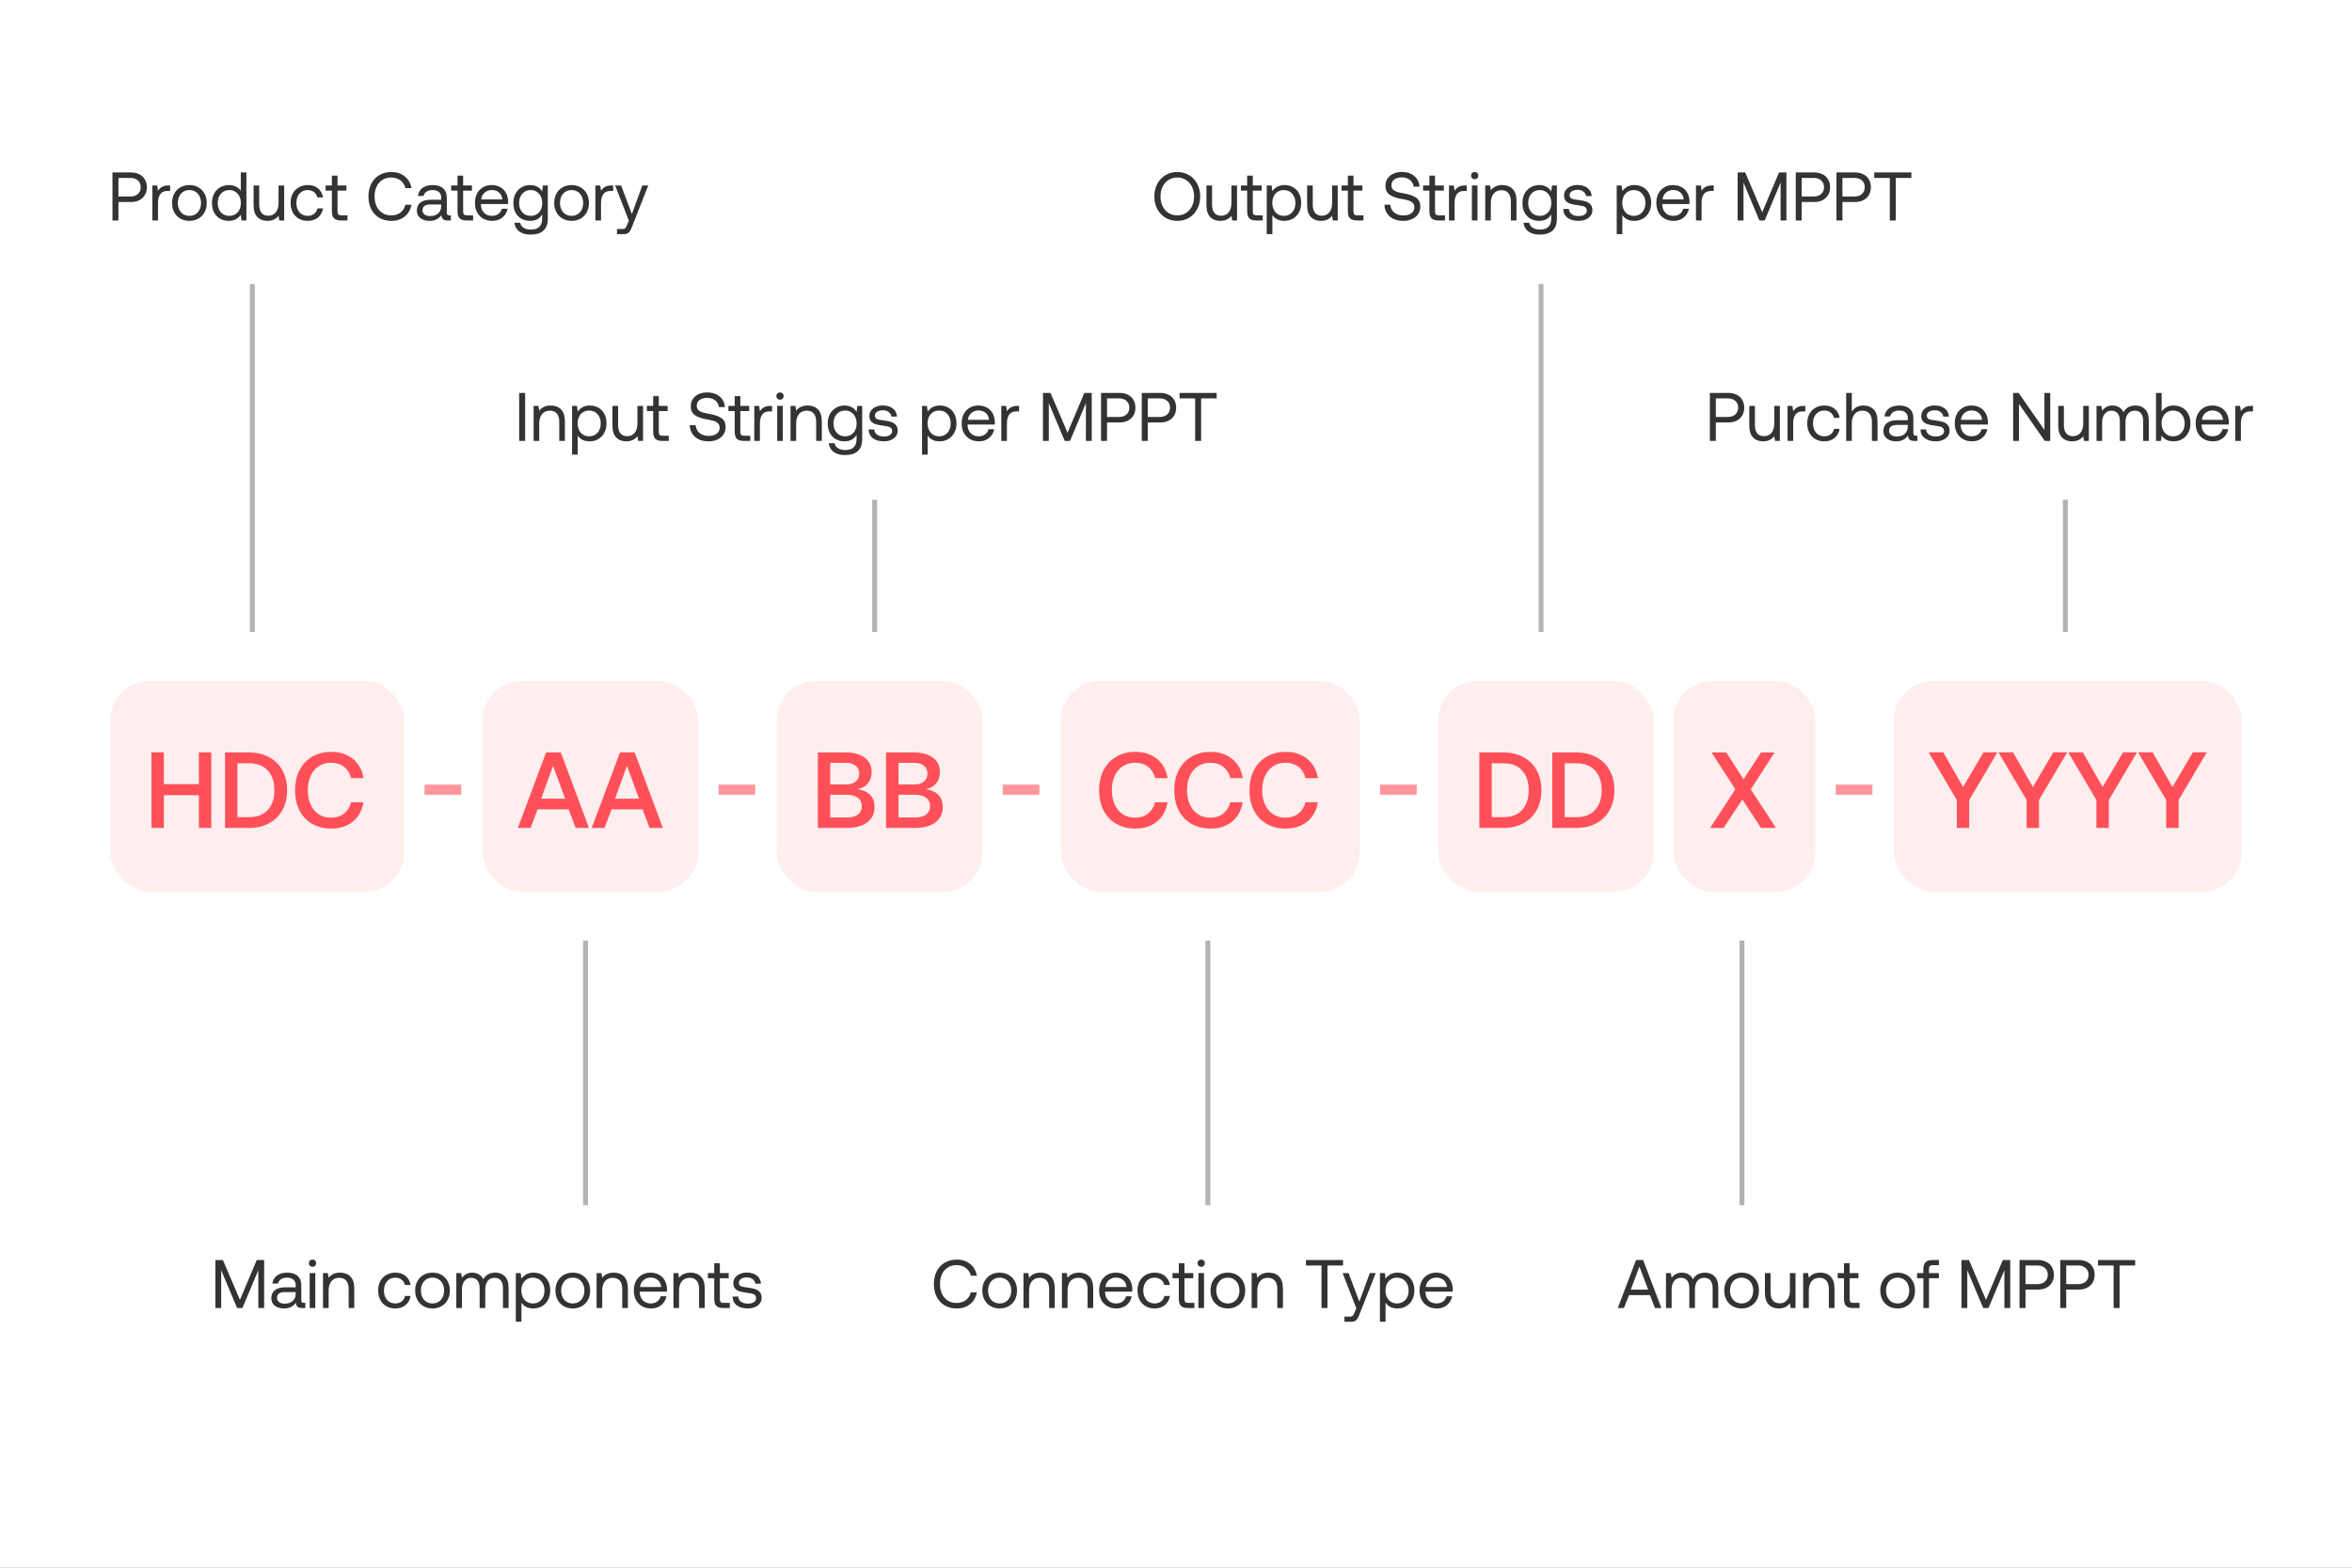 <svg width="480" height="320" viewBox="0 0 480 320" fill="none" xmlns="http://www.w3.org/2000/svg">
<rect x="0" y="0" width="480" height="320" fill="#808080" stroke="none"/>
<g clip-path="url(#clip0_2001_278)">
<rect width="480" height="320" fill="white"/>
<rect x="22.5" y="139" width="60" height="43" rx="8" fill="#FF5059" fill-opacity="0.1"/>
<path d="M30.908 153.578H33.438V160.068H40.588V153.578H43.118V169H40.588V162.312H33.438V169H30.908V153.578ZM45.926 153.6H50.832C52.401 153.6 53.772 153.923 54.946 154.568C56.119 155.213 57.021 156.115 57.652 157.274C58.282 158.433 58.598 159.775 58.598 161.3C58.598 162.811 58.282 164.153 57.652 165.326C57.021 166.485 56.119 167.387 54.946 168.032C53.772 168.677 52.401 169 50.832 169H45.926V153.6ZM50.832 166.8C52.489 166.8 53.765 166.309 54.66 165.326C55.554 164.329 56.002 162.987 56.002 161.3C56.002 159.613 55.554 158.279 54.66 157.296C53.765 156.299 52.489 155.8 50.832 155.8H48.456V166.8H50.832ZM60.22 161.3C60.22 159.745 60.521 158.381 61.122 157.208C61.738 156.02 62.604 155.103 63.718 154.458C64.848 153.798 66.16 153.468 67.656 153.468C68.815 153.468 69.856 153.688 70.78 154.128C71.719 154.568 72.482 155.199 73.068 156.02C73.655 156.827 74.029 157.765 74.19 158.836H71.66C71.411 157.853 70.927 157.083 70.208 156.526C69.49 155.969 68.602 155.69 67.546 155.69C66.593 155.69 65.757 155.932 65.038 156.416C64.32 156.885 63.77 157.545 63.388 158.396C63.007 159.232 62.816 160.2 62.816 161.3C62.816 162.385 63.007 163.353 63.388 164.204C63.77 165.055 64.32 165.722 65.038 166.206C65.757 166.675 66.593 166.91 67.546 166.91C68.602 166.91 69.482 166.631 70.186 166.074C70.905 165.517 71.389 164.747 71.638 163.764H74.168C74.007 164.849 73.633 165.795 73.046 166.602C72.474 167.409 71.726 168.032 70.802 168.472C69.878 168.912 68.83 169.132 67.656 169.132C66.16 169.132 64.848 168.809 63.718 168.164C62.604 167.519 61.738 166.609 61.122 165.436C60.521 164.248 60.22 162.869 60.22 161.3Z" fill="#FF5059"/>
<path d="M86.644 162.224V160.156H94.124V162.224H86.644Z" fill="#FF5059" fill-opacity="0.6"/>
<rect x="98.5" y="139" width="44" height="43" rx="8" fill="#FF5059" fill-opacity="0.1"/>
<path d="M105.676 169L111.44 153.6H114.454L120.196 169H117.49L116.038 165.194H109.724L108.294 169H105.676ZM110.428 163.038H115.334L112.87 156.328L110.428 163.038ZM120.758 169L126.522 153.6H129.536L135.278 169H132.572L131.12 165.194H124.806L123.376 169H120.758ZM125.51 163.038H130.416L127.952 156.328L125.51 163.038Z" fill="#FF5059"/>
<path d="M146.644 162.224V160.156H154.124V162.224H146.644Z" fill="#FF5059" fill-opacity="0.6"/>
<rect x="158.5" y="139" width="42" height="43" rx="8" fill="#FF5059" fill-opacity="0.1"/>
<path d="M172.562 153.6C174.249 153.6 175.554 153.952 176.478 154.656C177.417 155.36 177.886 156.343 177.886 157.604C177.886 158.528 177.637 159.291 177.138 159.892C176.654 160.479 175.95 160.875 175.026 161.08C177.329 161.476 178.48 162.686 178.48 164.71C178.48 166.045 177.981 167.093 176.984 167.856C176.001 168.619 174.593 169 172.76 169H166.908V153.6H172.562ZM169.438 160.134H172.628C173.493 160.134 174.161 159.936 174.63 159.54C175.114 159.144 175.356 158.601 175.356 157.912C175.356 157.223 175.114 156.687 174.63 156.306C174.161 155.91 173.493 155.712 172.628 155.712H169.438V160.134ZM169.438 166.866H172.782C173.779 166.866 174.542 166.668 175.07 166.272C175.613 165.861 175.884 165.297 175.884 164.578C175.884 163.83 175.613 163.251 175.07 162.84C174.527 162.429 173.765 162.224 172.782 162.224H169.438V166.866ZM186.484 153.6C188.171 153.6 189.476 153.952 190.4 154.656C191.339 155.36 191.808 156.343 191.808 157.604C191.808 158.528 191.559 159.291 191.06 159.892C190.576 160.479 189.872 160.875 188.948 161.08C191.251 161.476 192.402 162.686 192.402 164.71C192.402 166.045 191.903 167.093 190.906 167.856C189.923 168.619 188.515 169 186.682 169H180.83V153.6H186.484ZM183.36 160.134H186.55C187.415 160.134 188.083 159.936 188.552 159.54C189.036 159.144 189.278 158.601 189.278 157.912C189.278 157.223 189.036 156.687 188.552 156.306C188.083 155.91 187.415 155.712 186.55 155.712H183.36V160.134ZM183.36 166.866H186.704C187.701 166.866 188.464 166.668 188.992 166.272C189.535 165.861 189.806 165.297 189.806 164.578C189.806 163.83 189.535 163.251 188.992 162.84C188.449 162.429 187.687 162.224 186.704 162.224H183.36V166.866Z" fill="#FF5059"/>
<path d="M204.644 162.224V160.156H212.124V162.224H204.644Z" fill="#FF5059" fill-opacity="0.6"/>
<rect x="216.5" y="139" width="61" height="43" rx="8" fill="#FF5059" fill-opacity="0.1"/>
<path d="M224.314 161.3C224.314 159.745 224.615 158.381 225.216 157.208C225.832 156.02 226.697 155.103 227.812 154.458C228.941 153.798 230.254 153.468 231.75 153.468C232.909 153.468 233.95 153.688 234.874 154.128C235.813 154.568 236.575 155.199 237.162 156.02C237.749 156.827 238.123 157.765 238.284 158.836H235.754C235.505 157.853 235.021 157.083 234.302 156.526C233.583 155.969 232.696 155.69 231.64 155.69C230.687 155.69 229.851 155.932 229.132 156.416C228.413 156.885 227.863 157.545 227.482 158.396C227.101 159.232 226.91 160.2 226.91 161.3C226.91 162.385 227.101 163.353 227.482 164.204C227.863 165.055 228.413 165.722 229.132 166.206C229.851 166.675 230.687 166.91 231.64 166.91C232.696 166.91 233.576 166.631 234.28 166.074C234.999 165.517 235.483 164.747 235.732 163.764H238.262C238.101 164.849 237.727 165.795 237.14 166.602C236.568 167.409 235.82 168.032 234.896 168.472C233.972 168.912 232.923 169.132 231.75 169.132C230.254 169.132 228.941 168.809 227.812 168.164C226.697 167.519 225.832 166.609 225.216 165.436C224.615 164.248 224.314 162.869 224.314 161.3ZM239.654 161.3C239.654 159.745 239.955 158.381 240.556 157.208C241.172 156.02 242.037 155.103 243.152 154.458C244.281 153.798 245.594 153.468 247.09 153.468C248.249 153.468 249.29 153.688 250.214 154.128C251.153 154.568 251.915 155.199 252.502 156.02C253.089 156.827 253.463 157.765 253.624 158.836H251.094C250.845 157.853 250.361 157.083 249.642 156.526C248.923 155.969 248.036 155.69 246.98 155.69C246.027 155.69 245.191 155.932 244.472 156.416C243.753 156.885 243.203 157.545 242.822 158.396C242.441 159.232 242.25 160.2 242.25 161.3C242.25 162.385 242.441 163.353 242.822 164.204C243.203 165.055 243.753 165.722 244.472 166.206C245.191 166.675 246.027 166.91 246.98 166.91C248.036 166.91 248.916 166.631 249.62 166.074C250.339 165.517 250.823 164.747 251.072 163.764H253.602C253.441 164.849 253.067 165.795 252.48 166.602C251.908 167.409 251.16 168.032 250.236 168.472C249.312 168.912 248.263 169.132 247.09 169.132C245.594 169.132 244.281 168.809 243.152 168.164C242.037 167.519 241.172 166.609 240.556 165.436C239.955 164.248 239.654 162.869 239.654 161.3ZM254.994 161.3C254.994 159.745 255.294 158.381 255.896 157.208C256.512 156.02 257.377 155.103 258.492 154.458C259.621 153.798 260.934 153.468 262.43 153.468C263.588 153.468 264.63 153.688 265.554 154.128C266.492 154.568 267.255 155.199 267.842 156.02C268.428 156.827 268.802 157.765 268.964 158.836H266.434C266.184 157.853 265.7 157.083 264.982 156.526C264.263 155.969 263.376 155.69 262.32 155.69C261.366 155.69 260.53 155.932 259.812 156.416C259.093 156.885 258.543 157.545 258.162 158.396C257.78 159.232 257.59 160.2 257.59 161.3C257.59 162.385 257.78 163.353 258.162 164.204C258.543 165.055 259.093 165.722 259.812 166.206C260.53 166.675 261.366 166.91 262.32 166.91C263.376 166.91 264.256 166.631 264.96 166.074C265.678 165.517 266.162 164.747 266.412 163.764H268.942C268.78 164.849 268.406 165.795 267.82 166.602C267.248 167.409 266.5 168.032 265.576 168.472C264.652 168.912 263.603 169.132 262.43 169.132C260.934 169.132 259.621 168.809 258.492 168.164C257.377 167.519 256.512 166.609 255.896 165.436C255.294 164.248 254.994 162.869 254.994 161.3Z" fill="#FF5059"/>
<path d="M281.644 162.224V160.156H289.124V162.224H281.644Z" fill="#FF5059" fill-opacity="0.6"/>
<rect x="293.5" y="139" width="44" height="43" rx="8" fill="#FF5059" fill-opacity="0.1"/>
<path d="M301.908 153.6H306.814C308.383 153.6 309.755 153.923 310.928 154.568C312.101 155.213 313.003 156.115 313.634 157.274C314.265 158.433 314.58 159.775 314.58 161.3C314.58 162.811 314.265 164.153 313.634 165.326C313.003 166.485 312.101 167.387 310.928 168.032C309.755 168.677 308.383 169 306.814 169H301.908V153.6ZM306.814 166.8C308.471 166.8 309.747 166.309 310.642 165.326C311.537 164.329 311.984 162.987 311.984 161.3C311.984 159.613 311.537 158.279 310.642 157.296C309.747 156.299 308.471 155.8 306.814 155.8H304.438V166.8H306.814ZM316.797 153.6H321.703C323.272 153.6 324.643 153.923 325.817 154.568C326.99 155.213 327.892 156.115 328.523 157.274C329.153 158.433 329.469 159.775 329.469 161.3C329.469 162.811 329.153 164.153 328.523 165.326C327.892 166.485 326.99 167.387 325.817 168.032C324.643 168.677 323.272 169 321.703 169H316.797V153.6ZM321.703 166.8C323.36 166.8 324.636 166.309 325.531 165.326C326.425 164.329 326.873 162.987 326.873 161.3C326.873 159.613 326.425 158.279 325.531 157.296C324.636 156.299 323.36 155.8 321.703 155.8H319.327V166.8H321.703Z" fill="#FF5059"/>
<rect x="341.5" y="139" width="29" height="43" rx="8" fill="#FF5059" fill-opacity="0.1"/>
<path d="M354.154 161.124L349.292 153.6H352.306L355.826 159.078L359.39 153.6H362.162L357.3 161.124L362.448 169H359.39L355.584 163.192L351.756 169H349.006L354.154 161.124Z" fill="#FF5059"/>
<path d="M374.644 162.224V160.156H382.124V162.224H374.644Z" fill="#FF5059" fill-opacity="0.6"/>
<rect x="386.5" y="139" width="71" height="43" rx="8" fill="#FF5059" fill-opacity="0.1"/>
<path d="M393.61 153.578H396.58L400.628 160.64L404.786 153.578H407.624L401.882 163.302V169H399.352V163.302L393.61 153.578ZM407.854 153.578H410.824L414.872 160.64L419.03 153.578H421.868L416.126 163.302V169H413.596V163.302L407.854 153.578ZM422.098 153.578H425.068L429.116 160.64L433.274 153.578H436.112L430.37 163.302V169H427.84V163.302L422.098 153.578ZM436.342 153.578H439.312L443.36 160.64L447.518 153.578H450.356L444.614 163.302V169H442.084V163.302L436.342 153.578Z" fill="#FF5059"/>
<path d="M26.718 35.2C27.362 35.2 27.931 35.326 28.426 35.578C28.921 35.821 29.299 36.171 29.56 36.628C29.831 37.076 29.966 37.603 29.966 38.21C29.966 38.817 29.831 39.349 29.56 39.806C29.289 40.263 28.907 40.618 28.412 40.87C27.927 41.113 27.362 41.234 26.718 41.234H24.17V45H22.952V35.2H26.718ZM24.17 40.114H26.606C27.25 40.114 27.763 39.941 28.146 39.596C28.529 39.251 28.72 38.789 28.72 38.21C28.72 37.631 28.529 37.174 28.146 36.838C27.773 36.493 27.264 36.32 26.62 36.32H24.17V40.114ZM34.722 37.86V38.98H34.148C33.467 38.98 32.977 39.209 32.678 39.666C32.389 40.123 32.245 40.688 32.245 41.36V45H31.096V37.86H32.09L32.245 38.938C32.45 38.611 32.716 38.35 33.042 38.154C33.369 37.958 33.822 37.86 34.401 37.86H34.722ZM38.652 45.084C37.962 45.084 37.346 44.93 36.804 44.622C36.272 44.314 35.857 43.885 35.558 43.334C35.26 42.783 35.11 42.149 35.11 41.43C35.11 40.711 35.26 40.077 35.558 39.526C35.857 38.975 36.272 38.546 36.804 38.238C37.346 37.93 37.962 37.776 38.652 37.776C39.343 37.776 39.954 37.93 40.486 38.238C41.028 38.546 41.447 38.975 41.746 39.526C42.045 40.077 42.194 40.711 42.194 41.43C42.194 42.149 42.045 42.783 41.746 43.334C41.447 43.885 41.028 44.314 40.486 44.622C39.954 44.93 39.343 45.084 38.652 45.084ZM38.652 44.062C39.119 44.062 39.529 43.95 39.884 43.726C40.248 43.502 40.528 43.189 40.724 42.788C40.92 42.387 41.018 41.934 41.018 41.43C41.018 40.926 40.92 40.473 40.724 40.072C40.528 39.671 40.248 39.358 39.884 39.134C39.529 38.91 39.119 38.798 38.652 38.798C38.185 38.798 37.77 38.91 37.406 39.134C37.051 39.358 36.776 39.671 36.58 40.072C36.384 40.473 36.286 40.926 36.286 41.43C36.286 41.934 36.384 42.387 36.58 42.788C36.776 43.189 37.051 43.502 37.406 43.726C37.77 43.95 38.185 44.062 38.652 44.062ZM50.287 35.2V45H49.293L49.139 43.852C48.541 44.673 47.725 45.084 46.689 45.084C46.026 45.084 45.433 44.939 44.911 44.65C44.397 44.361 43.991 43.941 43.693 43.39C43.403 42.839 43.259 42.186 43.259 41.43C43.259 40.711 43.403 40.077 43.693 39.526C43.991 38.975 44.402 38.546 44.925 38.238C45.447 37.93 46.035 37.776 46.689 37.776C47.267 37.776 47.762 37.883 48.173 38.098C48.583 38.303 48.905 38.588 49.139 38.952V35.2H50.287ZM46.801 44.062C47.258 44.062 47.664 43.955 48.019 43.74C48.383 43.516 48.663 43.208 48.859 42.816C49.055 42.415 49.153 41.962 49.153 41.458C49.153 40.945 49.055 40.487 48.859 40.086C48.663 39.675 48.383 39.358 48.019 39.134C47.664 38.91 47.258 38.798 46.801 38.798C46.091 38.798 45.517 39.045 45.079 39.54C44.649 40.025 44.435 40.655 44.435 41.43C44.435 42.205 44.649 42.839 45.079 43.334C45.517 43.819 46.091 44.062 46.801 44.062ZM57.996 37.86V45H57.002L56.848 44.048C56.307 44.739 55.546 45.084 54.566 45.084C53.717 45.084 53.036 44.823 52.522 44.3C52.009 43.777 51.752 42.956 51.752 41.836V37.86H52.9V41.766C52.9 42.503 53.059 43.068 53.376 43.46C53.703 43.843 54.165 44.034 54.762 44.034C55.416 44.034 55.924 43.801 56.288 43.334C56.662 42.867 56.848 42.233 56.848 41.43V37.86H57.996ZM65.931 42.536C65.782 43.329 65.432 43.955 64.881 44.412C64.331 44.86 63.631 45.084 62.781 45.084C62.091 45.084 61.484 44.93 60.961 44.622C60.439 44.314 60.033 43.885 59.743 43.334C59.454 42.774 59.309 42.135 59.309 41.416C59.309 40.697 59.454 40.063 59.743 39.512C60.042 38.961 60.457 38.537 60.989 38.238C61.521 37.93 62.133 37.776 62.823 37.776C63.663 37.776 64.354 38 64.895 38.448C65.446 38.896 65.791 39.512 65.931 40.296H64.769C64.657 39.839 64.424 39.475 64.069 39.204C63.715 38.933 63.285 38.798 62.781 38.798C62.1 38.798 61.545 39.041 61.115 39.526C60.695 40.011 60.485 40.641 60.485 41.416C60.485 42.2 60.695 42.839 61.115 43.334C61.545 43.819 62.1 44.062 62.781 44.062C63.304 44.062 63.743 43.927 64.097 43.656C64.452 43.385 64.681 43.012 64.783 42.536H65.931ZM67.735 38.91H66.447V37.86H67.735V35.858H68.883V37.86H70.689V38.91H68.883V43.124C68.883 43.423 68.939 43.637 69.051 43.768C69.172 43.889 69.377 43.95 69.667 43.95H70.913V45H69.597C68.925 45 68.444 44.851 68.155 44.552C67.875 44.253 67.735 43.782 67.735 43.138V38.91ZM75.197 40.1C75.197 39.12 75.389 38.252 75.771 37.496C76.154 36.74 76.7 36.157 77.409 35.746C78.119 35.326 78.94 35.116 79.873 35.116C80.956 35.116 81.861 35.41 82.589 35.998C83.327 36.586 83.789 37.389 83.975 38.406H82.757C82.58 37.725 82.23 37.193 81.707 36.81C81.194 36.427 80.564 36.236 79.817 36.236C79.145 36.236 78.553 36.399 78.039 36.726C77.526 37.053 77.129 37.51 76.849 38.098C76.579 38.677 76.443 39.344 76.443 40.1C76.443 40.847 76.579 41.514 76.849 42.102C77.129 42.69 77.526 43.147 78.039 43.474C78.553 43.801 79.145 43.964 79.817 43.964C80.573 43.964 81.203 43.777 81.707 43.404C82.211 43.021 82.557 42.485 82.743 41.794H83.961C83.775 42.811 83.317 43.614 82.589 44.202C81.871 44.79 80.965 45.084 79.873 45.084C78.94 45.084 78.119 44.879 77.409 44.468C76.7 44.048 76.154 43.465 75.771 42.718C75.389 41.962 75.197 41.089 75.197 40.1ZM92.011 43.95V45H91.381C90.924 45 90.597 44.907 90.401 44.72C90.205 44.533 90.102 44.258 90.093 43.894C89.542 44.687 88.744 45.084 87.699 45.084C86.906 45.084 86.266 44.897 85.781 44.524C85.305 44.151 85.067 43.642 85.067 42.998C85.067 42.279 85.309 41.729 85.795 41.346C86.29 40.963 87.004 40.772 87.937 40.772H90.037V40.282C90.037 39.815 89.878 39.451 89.561 39.19C89.253 38.929 88.819 38.798 88.259 38.798C87.764 38.798 87.353 38.91 87.027 39.134C86.71 39.349 86.513 39.638 86.439 40.002H85.291C85.375 39.302 85.683 38.756 86.215 38.364C86.756 37.972 87.456 37.776 88.315 37.776C89.23 37.776 89.934 38 90.429 38.448C90.933 38.887 91.185 39.521 91.185 40.352V43.432C91.185 43.777 91.344 43.95 91.661 43.95H92.011ZM90.037 41.738H87.825C86.761 41.738 86.229 42.135 86.229 42.928C86.229 43.283 86.369 43.567 86.649 43.782C86.929 43.997 87.307 44.104 87.783 44.104C88.483 44.104 89.034 43.922 89.435 43.558C89.836 43.185 90.037 42.695 90.037 42.088V41.738ZM93.369 38.91H92.081V37.86H93.369V35.858H94.517V37.86H96.323V38.91H94.517V43.124C94.517 43.423 94.573 43.637 94.685 43.768C94.807 43.889 95.012 43.95 95.301 43.95H96.547V45H95.231C94.559 45 94.079 44.851 93.789 44.552C93.509 44.253 93.369 43.782 93.369 43.138V38.91ZM96.934 41.43C96.934 40.702 97.074 40.063 97.354 39.512C97.644 38.961 98.045 38.537 98.558 38.238C99.072 37.93 99.66 37.776 100.322 37.776C100.976 37.776 101.554 37.911 102.058 38.182C102.562 38.453 102.959 38.845 103.248 39.358C103.538 39.871 103.692 40.473 103.71 41.164C103.71 41.267 103.701 41.43 103.682 41.654H98.138V41.752C98.157 42.452 98.372 43.012 98.782 43.432C99.193 43.852 99.73 44.062 100.392 44.062C100.906 44.062 101.34 43.936 101.694 43.684C102.058 43.423 102.301 43.063 102.422 42.606H103.584C103.444 43.334 103.094 43.931 102.534 44.398C101.974 44.855 101.288 45.084 100.476 45.084C99.767 45.084 99.146 44.935 98.614 44.636C98.082 44.328 97.667 43.899 97.368 43.348C97.079 42.788 96.934 42.149 96.934 41.43ZM102.52 40.702C102.464 40.095 102.236 39.624 101.834 39.288C101.442 38.952 100.943 38.784 100.336 38.784C99.795 38.784 99.319 38.961 98.908 39.316C98.498 39.671 98.264 40.133 98.208 40.702H102.52ZM111.796 37.86V44.65C111.796 46.806 110.616 47.884 108.254 47.884C107.33 47.884 106.574 47.674 105.986 47.254C105.408 46.834 105.072 46.237 104.978 45.462H106.154C106.248 45.91 106.486 46.255 106.868 46.498C107.251 46.741 107.741 46.862 108.338 46.862C109.878 46.862 110.648 46.111 110.648 44.608V43.768C110.135 44.645 109.318 45.084 108.198 45.084C107.536 45.084 106.943 44.939 106.42 44.65C105.907 44.361 105.501 43.941 105.202 43.39C104.913 42.839 104.768 42.186 104.768 41.43C104.768 40.711 104.913 40.077 105.202 39.526C105.501 38.975 105.912 38.546 106.434 38.238C106.957 37.93 107.545 37.776 108.198 37.776C108.777 37.776 109.272 37.893 109.682 38.126C110.093 38.35 110.415 38.672 110.648 39.092L110.802 37.86H111.796ZM108.31 44.062C108.768 44.062 109.174 43.955 109.528 43.74C109.892 43.516 110.172 43.208 110.368 42.816C110.564 42.415 110.662 41.962 110.662 41.458C110.662 40.945 110.564 40.487 110.368 40.086C110.172 39.675 109.892 39.358 109.528 39.134C109.174 38.91 108.768 38.798 108.31 38.798C107.601 38.798 107.027 39.045 106.588 39.54C106.159 40.025 105.944 40.655 105.944 41.43C105.944 42.205 106.159 42.839 106.588 43.334C107.027 43.819 107.601 44.062 108.31 44.062ZM116.65 45.084C115.96 45.084 115.344 44.93 114.802 44.622C114.27 44.314 113.855 43.885 113.556 43.334C113.258 42.783 113.108 42.149 113.108 41.43C113.108 40.711 113.258 40.077 113.556 39.526C113.855 38.975 114.27 38.546 114.802 38.238C115.344 37.93 115.96 37.776 116.65 37.776C117.341 37.776 117.952 37.93 118.484 38.238C119.026 38.546 119.446 38.975 119.744 39.526C120.043 40.077 120.192 40.711 120.192 41.43C120.192 42.149 120.043 42.783 119.744 43.334C119.446 43.885 119.026 44.314 118.484 44.622C117.952 44.93 117.341 45.084 116.65 45.084ZM116.65 44.062C117.117 44.062 117.528 43.95 117.882 43.726C118.246 43.502 118.526 43.189 118.722 42.788C118.918 42.387 119.016 41.934 119.016 41.43C119.016 40.926 118.918 40.473 118.722 40.072C118.526 39.671 118.246 39.358 117.882 39.134C117.528 38.91 117.117 38.798 116.65 38.798C116.184 38.798 115.768 38.91 115.404 39.134C115.05 39.358 114.774 39.671 114.578 40.072C114.382 40.473 114.284 40.926 114.284 41.43C114.284 41.934 114.382 42.387 114.578 42.788C114.774 43.189 115.05 43.502 115.404 43.726C115.768 43.95 116.184 44.062 116.65 44.062ZM125.135 37.86V38.98H124.561C123.879 38.98 123.389 39.209 123.091 39.666C122.801 40.123 122.657 40.688 122.657 41.36V45H121.509V37.86H122.503L122.657 38.938C122.862 38.611 123.128 38.35 123.455 38.154C123.781 37.958 124.234 37.86 124.813 37.86H125.135ZM126.757 37.86L128.955 43.684L131.083 37.86H132.301L129.011 46.204C128.843 46.633 128.693 46.955 128.563 47.17C128.432 47.385 128.269 47.543 128.073 47.646C127.877 47.749 127.615 47.8 127.289 47.8H125.917V46.75H126.939C127.163 46.75 127.331 46.727 127.443 46.68C127.555 46.633 127.643 46.554 127.709 46.442C127.783 46.339 127.872 46.162 127.975 45.91L128.339 45.056L125.539 37.86H126.757Z" fill="#333333"/>
<path d="M105.952 80.2H107.17V90H105.952V80.2ZM112.401 82.776C113.269 82.776 113.965 83.037 114.487 83.56C115.019 84.083 115.285 84.904 115.285 86.024V90H114.137V86.094C114.137 85.357 113.969 84.797 113.633 84.414C113.307 84.022 112.831 83.826 112.205 83.826C111.533 83.826 111.006 84.059 110.623 84.526C110.241 84.993 110.049 85.627 110.049 86.43V90H108.901V82.86H109.895L110.049 83.826C110.591 83.126 111.375 82.776 112.401 82.776ZM120.347 82.776C121.01 82.776 121.598 82.921 122.111 83.21C122.634 83.499 123.04 83.919 123.329 84.47C123.628 85.021 123.777 85.674 123.777 86.43C123.777 87.149 123.628 87.783 123.329 88.334C123.04 88.885 122.634 89.314 122.111 89.622C121.588 89.93 121 90.084 120.347 90.084C119.768 90.084 119.274 89.981 118.863 89.776C118.452 89.561 118.13 89.272 117.897 88.908V92.8H116.749V82.86H117.743L117.897 84.008C118.494 83.187 119.311 82.776 120.347 82.776ZM120.235 89.062C120.944 89.062 121.514 88.819 121.943 88.334C122.382 87.839 122.601 87.205 122.601 86.43C122.601 85.655 122.382 85.025 121.943 84.54C121.514 84.045 120.944 83.798 120.235 83.798C119.778 83.798 119.367 83.91 119.003 84.134C118.648 84.349 118.373 84.657 118.177 85.058C117.981 85.45 117.883 85.898 117.883 86.402C117.883 86.915 117.981 87.377 118.177 87.788C118.373 88.189 118.648 88.502 119.003 88.726C119.367 88.95 119.778 89.062 120.235 89.062ZM131.235 82.86V90H130.241L130.087 89.048C129.545 89.739 128.785 90.084 127.805 90.084C126.955 90.084 126.274 89.823 125.761 89.3C125.247 88.777 124.991 87.956 124.991 86.836V82.86H126.139V86.766C126.139 87.503 126.297 88.068 126.615 88.46C126.941 88.843 127.403 89.034 128.001 89.034C128.654 89.034 129.163 88.801 129.527 88.334C129.9 87.867 130.087 87.233 130.087 86.43V82.86H131.235ZM133.303 83.91H132.015V82.86H133.303V80.858H134.451V82.86H136.257V83.91H134.451V88.124C134.451 88.423 134.507 88.637 134.619 88.768C134.74 88.889 134.946 88.95 135.235 88.95H136.481V90H135.165C134.493 90 134.012 89.851 133.723 89.552C133.443 89.253 133.303 88.782 133.303 88.138V83.91ZM141.97 86.794C142.016 87.457 142.282 87.989 142.768 88.39C143.253 88.782 143.869 88.978 144.616 88.978C145.288 88.978 145.829 88.833 146.24 88.544C146.66 88.245 146.87 87.835 146.87 87.312C146.87 86.929 146.753 86.626 146.52 86.402C146.296 86.178 146.002 86.015 145.638 85.912C145.283 85.8 144.798 85.693 144.182 85.59C143.202 85.422 142.422 85.147 141.844 84.764C141.265 84.381 140.976 83.761 140.976 82.902C140.976 82.351 141.116 81.866 141.396 81.446C141.676 81.017 142.068 80.685 142.572 80.452C143.085 80.219 143.668 80.102 144.322 80.102C145.012 80.102 145.624 80.228 146.156 80.48C146.688 80.732 147.108 81.087 147.416 81.544C147.724 81.992 147.896 82.51 147.934 83.098H146.73C146.655 82.529 146.398 82.071 145.96 81.726C145.521 81.381 144.975 81.208 144.322 81.208C143.668 81.208 143.15 81.353 142.768 81.642C142.385 81.922 142.194 82.319 142.194 82.832C142.194 83.205 142.306 83.499 142.53 83.714C142.754 83.919 143.043 84.078 143.398 84.19C143.752 84.293 144.238 84.395 144.854 84.498C145.834 84.666 146.618 84.946 147.206 85.338C147.794 85.721 148.088 86.341 148.088 87.2C148.088 87.76 147.938 88.259 147.64 88.698C147.35 89.137 146.94 89.477 146.408 89.72C145.885 89.963 145.283 90.084 144.602 90.084C143.836 90.084 143.169 89.949 142.6 89.678C142.03 89.398 141.587 89.011 141.27 88.516C140.962 88.012 140.794 87.438 140.766 86.794H141.97ZM149.942 83.91H148.654V82.86H149.942V80.858H151.09V82.86H152.896V83.91H151.09V88.124C151.09 88.423 151.146 88.637 151.258 88.768C151.379 88.889 151.584 88.95 151.874 88.95H153.12V90H151.804C151.132 90 150.651 89.851 150.362 89.552C150.082 89.253 149.942 88.782 149.942 88.138V83.91ZM157.562 82.86V83.98H156.988C156.307 83.98 155.817 84.209 155.518 84.666C155.229 85.123 155.084 85.688 155.084 86.36V90H153.936V82.86H154.93L155.084 83.938C155.29 83.611 155.556 83.35 155.882 83.154C156.209 82.958 156.662 82.86 157.24 82.86H157.562ZM159.186 80.102C159.401 80.102 159.578 80.172 159.718 80.312C159.858 80.452 159.928 80.629 159.928 80.844C159.928 81.059 159.858 81.236 159.718 81.376C159.578 81.516 159.401 81.586 159.186 81.586C158.971 81.586 158.794 81.516 158.654 81.376C158.514 81.236 158.444 81.059 158.444 80.844C158.444 80.629 158.514 80.452 158.654 80.312C158.794 80.172 158.971 80.102 159.186 80.102ZM158.612 82.86H159.76V90H158.612V82.86ZM164.833 82.776C165.701 82.776 166.396 83.037 166.919 83.56C167.451 84.083 167.717 84.904 167.717 86.024V90H166.569V86.094C166.569 85.357 166.401 84.797 166.065 84.414C165.738 84.022 165.262 83.826 164.637 83.826C163.965 83.826 163.437 84.059 163.055 84.526C162.672 84.993 162.481 85.627 162.481 86.43V90H161.333V82.86H162.327L162.481 83.826C163.022 83.126 163.806 82.776 164.833 82.776ZM175.956 82.86V89.65C175.956 91.806 174.776 92.884 172.414 92.884C171.49 92.884 170.734 92.674 170.146 92.254C169.568 91.834 169.232 91.237 169.138 90.462H170.314C170.408 90.91 170.646 91.255 171.028 91.498C171.411 91.741 171.901 91.862 172.498 91.862C174.038 91.862 174.808 91.111 174.808 89.608V88.768C174.295 89.645 173.478 90.084 172.358 90.084C171.696 90.084 171.103 89.939 170.58 89.65C170.067 89.361 169.661 88.941 169.362 88.39C169.073 87.839 168.928 87.186 168.928 86.43C168.928 85.711 169.073 85.077 169.362 84.526C169.661 83.975 170.072 83.546 170.594 83.238C171.117 82.93 171.705 82.776 172.358 82.776C172.937 82.776 173.432 82.893 173.842 83.126C174.253 83.35 174.575 83.672 174.808 84.092L174.962 82.86H175.956ZM172.47 89.062C172.928 89.062 173.334 88.955 173.688 88.74C174.052 88.516 174.332 88.208 174.528 87.816C174.724 87.415 174.822 86.962 174.822 86.458C174.822 85.945 174.724 85.487 174.528 85.086C174.332 84.675 174.052 84.358 173.688 84.134C173.334 83.91 172.928 83.798 172.47 83.798C171.761 83.798 171.187 84.045 170.748 84.54C170.319 85.025 170.104 85.655 170.104 86.43C170.104 87.205 170.319 87.839 170.748 88.334C171.187 88.819 171.761 89.062 172.47 89.062ZM178.416 87.648C178.435 88.077 178.622 88.427 178.976 88.698C179.34 88.969 179.807 89.104 180.376 89.104C180.88 89.104 181.286 89.006 181.594 88.81C181.912 88.605 182.07 88.339 182.07 88.012C182.07 87.732 181.996 87.517 181.846 87.368C181.697 87.219 181.501 87.116 181.258 87.06C181.025 87.004 180.689 86.948 180.25 86.892C179.634 86.817 179.13 86.719 178.738 86.598C178.346 86.477 178.029 86.285 177.786 86.024C177.544 85.753 177.422 85.385 177.422 84.918C177.422 84.498 177.539 84.125 177.772 83.798C178.015 83.471 178.342 83.219 178.752 83.042C179.163 82.855 179.625 82.762 180.138 82.762C180.978 82.762 181.66 82.958 182.182 83.35C182.714 83.742 183.008 84.302 183.064 85.03H181.916C181.87 84.657 181.688 84.349 181.37 84.106C181.053 83.863 180.656 83.742 180.18 83.742C179.695 83.742 179.303 83.845 179.004 84.05C178.706 84.246 178.556 84.507 178.556 84.834C178.556 85.077 178.626 85.263 178.766 85.394C178.906 85.525 179.084 85.613 179.298 85.66C179.522 85.707 179.858 85.758 180.306 85.814C180.932 85.889 181.445 85.991 181.846 86.122C182.257 86.253 182.584 86.463 182.826 86.752C183.078 87.041 183.204 87.433 183.204 87.928C183.204 88.357 183.078 88.735 182.826 89.062C182.574 89.389 182.234 89.641 181.804 89.818C181.375 89.995 180.899 90.084 180.376 90.084C179.443 90.084 178.692 89.869 178.122 89.44C177.562 89.011 177.278 88.413 177.268 87.648H178.416ZM191.769 82.776C192.431 82.776 193.019 82.921 193.533 83.21C194.055 83.499 194.461 83.919 194.751 84.47C195.049 85.021 195.199 85.674 195.199 86.43C195.199 87.149 195.049 87.783 194.751 88.334C194.461 88.885 194.055 89.314 193.533 89.622C193.01 89.93 192.422 90.084 191.769 90.084C191.19 90.084 190.695 89.981 190.285 89.776C189.874 89.561 189.552 89.272 189.319 88.908V92.8H188.171V82.86H189.165L189.319 84.008C189.916 83.187 190.733 82.776 191.769 82.776ZM191.657 89.062C192.366 89.062 192.935 88.819 193.365 88.334C193.803 87.839 194.023 87.205 194.023 86.43C194.023 85.655 193.803 85.025 193.365 84.54C192.935 84.045 192.366 83.798 191.657 83.798C191.199 83.798 190.789 83.91 190.425 84.134C190.07 84.349 189.795 84.657 189.599 85.058C189.403 85.45 189.305 85.898 189.305 86.402C189.305 86.915 189.403 87.377 189.599 87.788C189.795 88.189 190.07 88.502 190.425 88.726C190.789 88.95 191.199 89.062 191.657 89.062ZM196.259 86.43C196.259 85.702 196.399 85.063 196.679 84.512C196.968 83.961 197.369 83.537 197.883 83.238C198.396 82.93 198.984 82.776 199.647 82.776C200.3 82.776 200.879 82.911 201.383 83.182C201.887 83.453 202.283 83.845 202.573 84.358C202.862 84.871 203.016 85.473 203.035 86.164C203.035 86.267 203.025 86.43 203.007 86.654H197.463V86.752C197.481 87.452 197.696 88.012 198.107 88.432C198.517 88.852 199.054 89.062 199.717 89.062C200.23 89.062 200.664 88.936 201.019 88.684C201.383 88.423 201.625 88.063 201.747 87.606H202.909C202.769 88.334 202.419 88.931 201.859 89.398C201.299 89.855 200.613 90.084 199.801 90.084C199.091 90.084 198.471 89.935 197.939 89.636C197.407 89.328 196.991 88.899 196.693 88.348C196.403 87.788 196.259 87.149 196.259 86.43ZM201.845 85.702C201.789 85.095 201.56 84.624 201.159 84.288C200.767 83.952 200.267 83.784 199.661 83.784C199.119 83.784 198.643 83.961 198.233 84.316C197.822 84.671 197.589 85.133 197.533 85.702H201.845ZM207.971 82.86V83.98H207.397C206.715 83.98 206.225 84.209 205.927 84.666C205.637 85.123 205.493 85.688 205.493 86.36V90H204.345V82.86H205.339L205.493 83.938C205.698 83.611 205.964 83.35 206.291 83.154C206.617 82.958 207.07 82.86 207.649 82.86H207.971ZM212.852 80.2H214.392L217.864 88.334L221.294 80.2H222.806V90H221.616V82.272L218.368 90H217.29L214.042 82.272V90H212.852V80.2ZM228.472 80.2C229.116 80.2 229.685 80.326 230.18 80.578C230.675 80.821 231.053 81.171 231.314 81.628C231.585 82.076 231.72 82.603 231.72 83.21C231.72 83.817 231.585 84.349 231.314 84.806C231.043 85.263 230.661 85.618 230.166 85.87C229.681 86.113 229.116 86.234 228.472 86.234H225.924V90H224.706V80.2H228.472ZM225.924 85.114H228.36C229.004 85.114 229.517 84.941 229.9 84.596C230.283 84.251 230.474 83.789 230.474 83.21C230.474 82.631 230.283 82.174 229.9 81.838C229.527 81.493 229.018 81.32 228.374 81.32H225.924V85.114ZM236.784 80.2C237.428 80.2 237.998 80.326 238.492 80.578C238.987 80.821 239.365 81.171 239.626 81.628C239.897 82.076 240.032 82.603 240.032 83.21C240.032 83.817 239.897 84.349 239.626 84.806C239.356 85.263 238.973 85.618 238.478 85.87C237.993 86.113 237.428 86.234 236.784 86.234H234.236V90H233.018V80.2H236.784ZM234.236 85.114H236.672C237.316 85.114 237.83 84.941 238.212 84.596C238.595 84.251 238.786 83.789 238.786 83.21C238.786 82.631 238.595 82.174 238.212 81.838C237.839 81.493 237.33 81.32 236.686 81.32H234.236V85.114ZM240.729 80.2H248.303V81.32H245.125V90H243.907V81.32H240.729V80.2Z" fill="#333333"/>
<path d="M330.154 267L333.892 257.2H335.334L339.058 267H337.756L336.72 264.354H332.45L331.414 267H330.154ZM332.814 263.248H336.356L334.578 258.53L332.814 263.248ZM347.965 259.776C348.768 259.776 349.416 260.028 349.911 260.532C350.415 261.036 350.667 261.82 350.667 262.884V267H349.519V262.954C349.519 262.263 349.37 261.736 349.071 261.372C348.782 261.008 348.366 260.826 347.825 260.826C347.228 260.826 346.756 261.036 346.411 261.456C346.075 261.876 345.907 262.45 345.907 263.178V267H344.759V262.954C344.759 262.263 344.61 261.736 344.311 261.372C344.012 261.008 343.588 260.826 343.037 260.826C342.458 260.826 341.996 261.05 341.651 261.498C341.315 261.937 341.147 262.515 341.147 263.234V267H339.999V259.86H340.993L341.147 260.84C341.66 260.131 342.356 259.776 343.233 259.776C343.746 259.776 344.199 259.893 344.591 260.126C344.992 260.35 345.291 260.686 345.487 261.134C346 260.229 346.826 259.776 347.965 259.776ZM355.429 267.084C354.739 267.084 354.123 266.93 353.581 266.622C353.049 266.314 352.634 265.885 352.335 265.334C352.037 264.783 351.887 264.149 351.887 263.43C351.887 262.711 352.037 262.077 352.335 261.526C352.634 260.975 353.049 260.546 353.581 260.238C354.123 259.93 354.739 259.776 355.429 259.776C356.12 259.776 356.731 259.93 357.263 260.238C357.805 260.546 358.225 260.975 358.523 261.526C358.822 262.077 358.971 262.711 358.971 263.43C358.971 264.149 358.822 264.783 358.523 265.334C358.225 265.885 357.805 266.314 357.263 266.622C356.731 266.93 356.12 267.084 355.429 267.084ZM355.429 266.062C355.896 266.062 356.307 265.95 356.661 265.726C357.025 265.502 357.305 265.189 357.501 264.788C357.697 264.387 357.795 263.934 357.795 263.43C357.795 262.926 357.697 262.473 357.501 262.072C357.305 261.671 357.025 261.358 356.661 261.134C356.307 260.91 355.896 260.798 355.429 260.798C354.963 260.798 354.547 260.91 354.183 261.134C353.829 261.358 353.553 261.671 353.357 262.072C353.161 262.473 353.063 262.926 353.063 263.43C353.063 263.934 353.161 264.387 353.357 264.788C353.553 265.189 353.829 265.502 354.183 265.726C354.547 265.95 354.963 266.062 355.429 266.062ZM366.434 259.86V267H365.44L365.286 266.048C364.745 266.739 363.984 267.084 363.004 267.084C362.155 267.084 361.473 266.823 360.96 266.3C360.447 265.777 360.19 264.956 360.19 263.836V259.86H361.338V263.766C361.338 264.503 361.497 265.068 361.814 265.46C362.141 265.843 362.603 266.034 363.2 266.034C363.853 266.034 364.362 265.801 364.726 265.334C365.099 264.867 365.286 264.233 365.286 263.43V259.86H366.434ZM371.499 259.776C372.367 259.776 373.062 260.037 373.585 260.56C374.117 261.083 374.383 261.904 374.383 263.024V267H373.235V263.094C373.235 262.357 373.067 261.797 372.731 261.414C372.404 261.022 371.928 260.826 371.303 260.826C370.631 260.826 370.104 261.059 369.721 261.526C369.338 261.993 369.147 262.627 369.147 263.43V267H367.999V259.86H368.993L369.147 260.826C369.688 260.126 370.472 259.776 371.499 259.776ZM376.323 260.91H375.034V259.86H376.323V257.858H377.471V259.86H379.277V260.91H377.471V265.124C377.471 265.423 377.527 265.637 377.639 265.768C377.76 265.889 377.965 265.95 378.255 265.95H379.501V267H378.185C377.513 267 377.032 266.851 376.743 266.552C376.463 266.253 376.323 265.782 376.323 265.138V260.91ZM387.271 267.084C386.581 267.084 385.965 266.93 385.423 266.622C384.891 266.314 384.476 265.885 384.177 265.334C383.879 264.783 383.729 264.149 383.729 263.43C383.729 262.711 383.879 262.077 384.177 261.526C384.476 260.975 384.891 260.546 385.423 260.238C385.965 259.93 386.581 259.776 387.271 259.776C387.962 259.776 388.573 259.93 389.105 260.238C389.647 260.546 390.067 260.975 390.365 261.526C390.664 262.077 390.813 262.711 390.813 263.43C390.813 264.149 390.664 264.783 390.365 265.334C390.067 265.885 389.647 266.314 389.105 266.622C388.573 266.93 387.962 267.084 387.271 267.084ZM387.271 266.062C387.738 266.062 388.149 265.95 388.503 265.726C388.867 265.502 389.147 265.189 389.343 264.788C389.539 264.387 389.637 263.934 389.637 263.43C389.637 262.926 389.539 262.473 389.343 262.072C389.147 261.671 388.867 261.358 388.503 261.134C388.149 260.91 387.738 260.798 387.271 260.798C386.805 260.798 386.389 260.91 386.025 261.134C385.671 261.358 385.395 261.671 385.199 262.072C385.003 262.473 384.905 262.926 384.905 263.43C384.905 263.934 385.003 264.387 385.199 264.788C385.395 265.189 385.671 265.502 386.025 265.726C386.389 265.95 386.805 266.062 387.271 266.062ZM392.524 259.86V259.062C392.524 258.427 392.668 257.961 392.958 257.662C393.256 257.354 393.732 257.2 394.386 257.2H395.702V258.25H394.456C394.176 258.25 393.975 258.311 393.854 258.432C393.732 258.553 393.672 258.754 393.672 259.034V259.86H395.688V260.91H393.672V267H392.524V260.91H391.236V259.86H392.524ZM400.296 257.2H401.836L405.308 265.334L408.738 257.2H410.25V267H409.06V259.272L405.812 267H404.734L401.486 259.272V267H400.296V257.2ZM415.915 257.2C416.559 257.2 417.129 257.326 417.623 257.578C418.118 257.821 418.496 258.171 418.757 258.628C419.028 259.076 419.163 259.603 419.163 260.21C419.163 260.817 419.028 261.349 418.757 261.806C418.487 262.263 418.104 262.618 417.609 262.87C417.124 263.113 416.559 263.234 415.915 263.234H413.367V267H412.149V257.2H415.915ZM413.367 262.114H415.803C416.447 262.114 416.961 261.941 417.343 261.596C417.726 261.251 417.917 260.789 417.917 260.21C417.917 259.631 417.726 259.174 417.343 258.838C416.97 258.493 416.461 258.32 415.817 258.32H413.367V262.114ZM424.228 257.2C424.872 257.2 425.441 257.326 425.936 257.578C426.43 257.821 426.808 258.171 427.07 258.628C427.34 259.076 427.476 259.603 427.476 260.21C427.476 260.817 427.34 261.349 427.07 261.806C426.799 262.263 426.416 262.618 425.922 262.87C425.436 263.113 424.872 263.234 424.228 263.234H421.68V267H420.462V257.2H424.228ZM421.68 262.114H424.116C424.76 262.114 425.273 261.941 425.656 261.596C426.038 261.251 426.23 260.789 426.23 260.21C426.23 259.631 426.038 259.174 425.656 258.838C425.282 258.493 424.774 258.32 424.13 258.32H421.68V262.114ZM428.172 257.2H435.746V258.32H432.568V267H431.35V258.32H428.172V257.2Z" fill="#333333"/>
<path d="M352.718 80.2C353.362 80.2 353.931 80.326 354.426 80.578C354.921 80.821 355.299 81.171 355.56 81.628C355.831 82.076 355.966 82.603 355.966 83.21C355.966 83.817 355.831 84.349 355.56 84.806C355.289 85.263 354.907 85.618 354.412 85.87C353.927 86.113 353.362 86.234 352.718 86.234H350.17V90H348.952V80.2H352.718ZM350.17 85.114H352.606C353.25 85.114 353.763 84.941 354.146 84.596C354.529 84.251 354.72 83.789 354.72 83.21C354.72 82.631 354.529 82.174 354.146 81.838C353.773 81.493 353.264 81.32 352.62 81.32H350.17V85.114ZM363.243 82.86V90H362.249L362.095 89.048C361.553 89.739 360.793 90.084 359.812 90.084C358.963 90.084 358.282 89.823 357.769 89.3C357.255 88.777 356.999 87.956 356.999 86.836V82.86H358.147V86.766C358.147 87.503 358.305 88.068 358.623 88.46C358.949 88.843 359.411 89.034 360.008 89.034C360.662 89.034 361.171 88.801 361.535 88.334C361.908 87.867 362.095 87.233 362.095 86.43V82.86H363.243ZM368.433 82.86V83.98H367.859C367.178 83.98 366.688 84.209 366.389 84.666C366.1 85.123 365.955 85.688 365.955 86.36V90H364.807V82.86H365.801L365.955 83.938C366.161 83.611 366.427 83.35 366.753 83.154C367.08 82.958 367.533 82.86 368.111 82.86H368.433ZM375.443 87.536C375.294 88.329 374.944 88.955 374.393 89.412C373.842 89.86 373.142 90.084 372.293 90.084C371.602 90.084 370.996 89.93 370.473 89.622C369.95 89.314 369.544 88.885 369.255 88.334C368.966 87.774 368.821 87.135 368.821 86.416C368.821 85.697 368.966 85.063 369.255 84.512C369.554 83.961 369.969 83.537 370.501 83.238C371.033 82.93 371.644 82.776 372.335 82.776C373.175 82.776 373.866 83 374.407 83.448C374.958 83.896 375.303 84.512 375.443 85.296H374.281C374.169 84.839 373.936 84.475 373.581 84.204C373.226 83.933 372.797 83.798 372.293 83.798C371.612 83.798 371.056 84.041 370.627 84.526C370.207 85.011 369.997 85.641 369.997 86.416C369.997 87.2 370.207 87.839 370.627 88.334C371.056 88.819 371.612 89.062 372.293 89.062C372.816 89.062 373.254 88.927 373.609 88.656C373.964 88.385 374.192 88.012 374.295 87.536H375.443ZM380.27 82.776C381.138 82.776 381.838 83.037 382.37 83.56C382.902 84.083 383.168 84.904 383.168 86.024V90H382.02V86.094C382.02 85.357 381.852 84.797 381.516 84.414C381.18 84.022 380.7 83.826 380.074 83.826C379.412 83.826 378.884 84.059 378.492 84.526C378.11 84.993 377.918 85.627 377.918 86.43V90H376.77V80.2H377.918V84.036C378.152 83.663 378.46 83.359 378.842 83.126C379.234 82.893 379.71 82.776 380.27 82.776ZM391.31 88.95V90H390.68C390.222 90 389.896 89.907 389.7 89.72C389.504 89.533 389.401 89.258 389.392 88.894C388.841 89.687 388.043 90.084 386.998 90.084C386.204 90.084 385.565 89.897 385.08 89.524C384.604 89.151 384.366 88.642 384.366 87.998C384.366 87.279 384.608 86.729 385.094 86.346C385.588 85.963 386.302 85.772 387.236 85.772H389.336V85.282C389.336 84.815 389.177 84.451 388.86 84.19C388.552 83.929 388.118 83.798 387.558 83.798C387.063 83.798 386.652 83.91 386.326 84.134C386.008 84.349 385.812 84.638 385.738 85.002H384.59C384.674 84.302 384.982 83.756 385.514 83.364C386.055 82.972 386.755 82.776 387.614 82.776C388.528 82.776 389.233 83 389.728 83.448C390.232 83.887 390.484 84.521 390.484 85.352V88.432C390.484 88.777 390.642 88.95 390.96 88.95H391.31ZM389.336 86.738H387.124C386.06 86.738 385.528 87.135 385.528 87.928C385.528 88.283 385.668 88.567 385.948 88.782C386.228 88.997 386.606 89.104 387.082 89.104C387.782 89.104 388.332 88.922 388.734 88.558C389.135 88.185 389.336 87.695 389.336 87.088V86.738ZM393.088 87.648C393.107 88.077 393.294 88.427 393.648 88.698C394.012 88.969 394.479 89.104 395.048 89.104C395.552 89.104 395.958 89.006 396.266 88.81C396.584 88.605 396.742 88.339 396.742 88.012C396.742 87.732 396.668 87.517 396.518 87.368C396.369 87.219 396.173 87.116 395.93 87.06C395.697 87.004 395.361 86.948 394.922 86.892C394.306 86.817 393.802 86.719 393.41 86.598C393.018 86.477 392.701 86.285 392.458 86.024C392.216 85.753 392.094 85.385 392.094 84.918C392.094 84.498 392.211 84.125 392.444 83.798C392.687 83.471 393.014 83.219 393.424 83.042C393.835 82.855 394.297 82.762 394.81 82.762C395.65 82.762 396.332 82.958 396.854 83.35C397.386 83.742 397.68 84.302 397.736 85.03H396.588C396.542 84.657 396.36 84.349 396.042 84.106C395.725 83.863 395.328 83.742 394.852 83.742C394.367 83.742 393.975 83.845 393.676 84.05C393.378 84.246 393.228 84.507 393.228 84.834C393.228 85.077 393.298 85.263 393.438 85.394C393.578 85.525 393.756 85.613 393.97 85.66C394.194 85.707 394.53 85.758 394.978 85.814C395.604 85.889 396.117 85.991 396.518 86.122C396.929 86.253 397.256 86.463 397.498 86.752C397.75 87.041 397.876 87.433 397.876 87.928C397.876 88.357 397.75 88.735 397.498 89.062C397.246 89.389 396.906 89.641 396.476 89.818C396.047 89.995 395.571 90.084 395.048 90.084C394.115 90.084 393.364 89.869 392.794 89.44C392.234 89.011 391.95 88.413 391.94 87.648H393.088ZM398.927 86.43C398.927 85.702 399.067 85.063 399.347 84.512C399.636 83.961 400.037 83.537 400.551 83.238C401.064 82.93 401.652 82.776 402.315 82.776C402.968 82.776 403.547 82.911 404.051 83.182C404.555 83.453 404.951 83.845 405.241 84.358C405.53 84.871 405.684 85.473 405.703 86.164C405.703 86.267 405.693 86.43 405.675 86.654H400.131V86.752C400.149 87.452 400.364 88.012 400.775 88.432C401.185 88.852 401.722 89.062 402.385 89.062C402.898 89.062 403.332 88.936 403.687 88.684C404.051 88.423 404.293 88.063 404.415 87.606H405.577C405.437 88.334 405.087 88.931 404.527 89.398C403.967 89.855 403.281 90.084 402.469 90.084C401.759 90.084 401.139 89.935 400.607 89.636C400.075 89.328 399.659 88.899 399.361 88.348C399.071 87.788 398.927 87.149 398.927 86.43ZM404.513 85.702C404.457 85.095 404.228 84.624 403.827 84.288C403.435 83.952 402.935 83.784 402.329 83.784C401.787 83.784 401.311 83.961 400.901 84.316C400.49 84.671 400.257 85.133 400.201 85.702H404.513ZM410.845 90V80.2H411.965L417.229 87.76V80.2H418.419V90H417.299L412.035 82.44V90H410.845ZM426.297 82.86V90H425.303L425.149 89.048C424.608 89.739 423.847 90.084 422.867 90.084C422.018 90.084 421.337 89.823 420.823 89.3C420.31 88.777 420.053 87.956 420.053 86.836V82.86H421.201V86.766C421.201 87.503 421.36 88.068 421.677 88.46C422.004 88.843 422.466 89.034 423.063 89.034C423.717 89.034 424.225 88.801 424.589 88.334C424.963 87.867 425.149 87.233 425.149 86.43V82.86H426.297ZM435.828 82.776C436.631 82.776 437.279 83.028 437.774 83.532C438.278 84.036 438.53 84.82 438.53 85.884V90H437.382V85.954C437.382 85.263 437.233 84.736 436.934 84.372C436.645 84.008 436.229 83.826 435.688 83.826C435.091 83.826 434.619 84.036 434.274 84.456C433.938 84.876 433.77 85.45 433.77 86.178V90H432.622V85.954C432.622 85.263 432.473 84.736 432.174 84.372C431.875 84.008 431.451 83.826 430.9 83.826C430.321 83.826 429.859 84.05 429.514 84.498C429.178 84.937 429.01 85.515 429.01 86.234V90H427.862V82.86H428.856L429.01 83.84C429.523 83.131 430.219 82.776 431.096 82.776C431.609 82.776 432.062 82.893 432.454 83.126C432.855 83.35 433.154 83.686 433.35 84.134C433.863 83.229 434.689 82.776 435.828 82.776ZM443.601 82.776C444.263 82.776 444.851 82.921 445.365 83.21C445.887 83.499 446.293 83.919 446.583 84.47C446.881 85.021 447.031 85.674 447.031 86.43C447.031 87.149 446.881 87.783 446.583 88.334C446.293 88.885 445.887 89.314 445.365 89.622C444.842 89.93 444.254 90.084 443.601 90.084C443.022 90.084 442.527 89.981 442.117 89.776C441.706 89.561 441.384 89.272 441.151 88.908L440.997 90H440.003V80.2H441.151V84.008C441.748 83.187 442.565 82.776 443.601 82.776ZM443.489 89.062C444.198 89.062 444.767 88.819 445.197 88.334C445.635 87.839 445.855 87.205 445.855 86.43C445.855 85.655 445.635 85.025 445.197 84.54C444.767 84.045 444.198 83.798 443.489 83.798C443.031 83.798 442.621 83.91 442.257 84.134C441.902 84.349 441.627 84.657 441.431 85.058C441.235 85.45 441.137 85.898 441.137 86.402C441.137 86.915 441.235 87.377 441.431 87.788C441.627 88.189 441.902 88.502 442.257 88.726C442.621 88.95 443.031 89.062 443.489 89.062ZM448.091 86.43C448.091 85.702 448.231 85.063 448.511 84.512C448.8 83.961 449.201 83.537 449.715 83.238C450.228 82.93 450.816 82.776 451.479 82.776C452.132 82.776 452.711 82.911 453.215 83.182C453.719 83.453 454.115 83.845 454.405 84.358C454.694 84.871 454.848 85.473 454.867 86.164C454.867 86.267 454.857 86.43 454.839 86.654H449.295V86.752C449.313 87.452 449.528 88.012 449.939 88.432C450.349 88.852 450.886 89.062 451.549 89.062C452.062 89.062 452.496 88.936 452.851 88.684C453.215 88.423 453.457 88.063 453.579 87.606H454.741C454.601 88.334 454.251 88.931 453.691 89.398C453.131 89.855 452.445 90.084 451.633 90.084C450.923 90.084 450.303 89.935 449.771 89.636C449.239 89.328 448.823 88.899 448.525 88.348C448.235 87.788 448.091 87.149 448.091 86.43ZM453.677 85.702C453.621 85.095 453.392 84.624 452.991 84.288C452.599 83.952 452.099 83.784 451.493 83.784C450.951 83.784 450.475 83.961 450.065 84.316C449.654 84.671 449.421 85.133 449.365 85.702H453.677ZM459.803 82.86V83.98H459.229C458.547 83.98 458.057 84.209 457.759 84.666C457.469 85.123 457.325 85.688 457.325 86.36V90H456.177V82.86H457.171L457.325 83.938C457.53 83.611 457.796 83.35 458.123 83.154C458.449 82.958 458.902 82.86 459.481 82.86H459.803Z" fill="#333333"/>
<path d="M43.952 257.2H45.492L48.964 265.334L52.394 257.2H53.906V267H52.716V259.272L49.468 267H48.39L45.142 259.272V267H43.952V257.2ZM62.316 265.95V267H61.685C61.228 267 60.901 266.907 60.706 266.72C60.51 266.533 60.407 266.258 60.398 265.894C59.847 266.687 59.049 267.084 58.004 267.084C57.21 267.084 56.571 266.897 56.086 266.524C55.609 266.151 55.371 265.642 55.371 264.998C55.371 264.279 55.614 263.729 56.099 263.346C56.594 262.963 57.308 262.772 58.242 262.772H60.342V262.282C60.342 261.815 60.183 261.451 59.865 261.19C59.557 260.929 59.123 260.798 58.563 260.798C58.069 260.798 57.658 260.91 57.331 261.134C57.014 261.349 56.818 261.638 56.743 262.002H55.596C55.679 261.302 55.987 260.756 56.52 260.364C57.061 259.972 57.761 259.776 58.62 259.776C59.534 259.776 60.239 260 60.733 260.448C61.237 260.887 61.489 261.521 61.489 262.352V265.432C61.489 265.777 61.648 265.95 61.965 265.95H62.316ZM60.342 263.738H58.13C57.066 263.738 56.533 264.135 56.533 264.928C56.533 265.283 56.673 265.567 56.953 265.782C57.233 265.997 57.611 266.104 58.087 266.104C58.788 266.104 59.338 265.922 59.739 265.558C60.141 265.185 60.342 264.695 60.342 264.088V263.738ZM63.772 257.102C63.987 257.102 64.164 257.172 64.304 257.312C64.444 257.452 64.514 257.629 64.514 257.844C64.514 258.059 64.444 258.236 64.304 258.376C64.164 258.516 63.987 258.586 63.772 258.586C63.557 258.586 63.38 258.516 63.24 258.376C63.1 258.236 63.03 258.059 63.03 257.844C63.03 257.629 63.1 257.452 63.24 257.312C63.38 257.172 63.557 257.102 63.772 257.102ZM63.198 259.86H64.346V267H63.198V259.86ZM69.419 259.776C70.287 259.776 70.982 260.037 71.505 260.56C72.037 261.083 72.303 261.904 72.303 263.024V267H71.155V263.094C71.155 262.357 70.987 261.797 70.651 261.414C70.324 261.022 69.848 260.826 69.223 260.826C68.551 260.826 68.023 261.059 67.641 261.526C67.258 261.993 67.067 262.627 67.067 263.43V267H65.919V259.86H66.913L67.067 260.826C67.608 260.126 68.392 259.776 69.419 259.776ZM83.8 264.536C83.651 265.329 83.301 265.955 82.751 266.412C82.2 266.86 81.5 267.084 80.65 267.084C79.96 267.084 79.353 266.93 78.831 266.622C78.308 266.314 77.902 265.885 77.612 265.334C77.323 264.774 77.178 264.135 77.178 263.416C77.178 262.697 77.323 262.063 77.612 261.512C77.911 260.961 78.326 260.537 78.859 260.238C79.391 259.93 80.002 259.776 80.692 259.776C81.532 259.776 82.223 260 82.764 260.448C83.315 260.896 83.66 261.512 83.8 262.296H82.638C82.526 261.839 82.293 261.475 81.939 261.204C81.584 260.933 81.154 260.798 80.65 260.798C79.969 260.798 79.414 261.041 78.984 261.526C78.564 262.011 78.355 262.641 78.355 263.416C78.355 264.2 78.564 264.839 78.984 265.334C79.414 265.819 79.969 266.062 80.65 266.062C81.173 266.062 81.612 265.927 81.966 265.656C82.321 265.385 82.55 265.012 82.653 264.536H83.8ZM88.267 267.084C87.577 267.084 86.961 266.93 86.419 266.622C85.887 266.314 85.472 265.885 85.173 265.334C84.875 264.783 84.725 264.149 84.725 263.43C84.725 262.711 84.875 262.077 85.173 261.526C85.472 260.975 85.887 260.546 86.419 260.238C86.961 259.93 87.577 259.776 88.267 259.776C88.958 259.776 89.569 259.93 90.101 260.238C90.643 260.546 91.063 260.975 91.361 261.526C91.66 262.077 91.809 262.711 91.809 263.43C91.809 264.149 91.66 264.783 91.361 265.334C91.063 265.885 90.643 266.314 90.101 266.622C89.569 266.93 88.958 267.084 88.267 267.084ZM88.267 266.062C88.734 266.062 89.145 265.95 89.499 265.726C89.863 265.502 90.143 265.189 90.339 264.788C90.535 264.387 90.633 263.934 90.633 263.43C90.633 262.926 90.535 262.473 90.339 262.072C90.143 261.671 89.863 261.358 89.499 261.134C89.145 260.91 88.734 260.798 88.267 260.798C87.801 260.798 87.385 260.91 87.021 261.134C86.667 261.358 86.391 261.671 86.195 262.072C85.999 262.473 85.901 262.926 85.901 263.43C85.901 263.934 85.999 264.387 86.195 264.788C86.391 265.189 86.667 265.502 87.021 265.726C87.385 265.95 87.801 266.062 88.267 266.062ZM101.092 259.776C101.894 259.776 102.543 260.028 103.038 260.532C103.542 261.036 103.794 261.82 103.794 262.884V267H102.646V262.954C102.646 262.263 102.496 261.736 102.198 261.372C101.908 261.008 101.493 260.826 100.952 260.826C100.354 260.826 99.883 261.036 99.538 261.456C99.202 261.876 99.034 262.45 99.034 263.178V267H97.886V262.954C97.886 262.263 97.737 261.736 97.438 261.372C97.139 261.008 96.715 260.826 96.164 260.826C95.585 260.826 95.123 261.05 94.778 261.498C94.442 261.937 94.274 262.515 94.274 263.234V267H93.126V259.86H94.12L94.274 260.84C94.787 260.131 95.483 259.776 96.36 259.776C96.873 259.776 97.326 259.893 97.718 260.126C98.119 260.35 98.418 260.686 98.614 261.134C99.127 260.229 99.953 259.776 101.092 259.776ZM108.864 259.776C109.527 259.776 110.115 259.921 110.628 260.21C111.151 260.499 111.557 260.919 111.846 261.47C112.145 262.021 112.294 262.674 112.294 263.43C112.294 264.149 112.145 264.783 111.846 265.334C111.557 265.885 111.151 266.314 110.628 266.622C110.106 266.93 109.518 267.084 108.864 267.084C108.286 267.084 107.791 266.981 107.38 266.776C106.97 266.561 106.648 266.272 106.414 265.908V269.8H105.266V259.86H106.26L106.414 261.008C107.012 260.187 107.828 259.776 108.864 259.776ZM108.752 266.062C109.462 266.062 110.031 265.819 110.46 265.334C110.899 264.839 111.118 264.205 111.118 263.43C111.118 262.655 110.899 262.025 110.46 261.54C110.031 261.045 109.462 260.798 108.752 260.798C108.295 260.798 107.884 260.91 107.52 261.134C107.166 261.349 106.89 261.657 106.694 262.058C106.498 262.45 106.4 262.898 106.4 263.402C106.4 263.915 106.498 264.377 106.694 264.788C106.89 265.189 107.166 265.502 107.52 265.726C107.884 265.95 108.295 266.062 108.752 266.062ZM116.896 267.084C116.206 267.084 115.59 266.93 115.048 266.622C114.516 266.314 114.101 265.885 113.802 265.334C113.504 264.783 113.354 264.149 113.354 263.43C113.354 262.711 113.504 262.077 113.802 261.526C114.101 260.975 114.516 260.546 115.048 260.238C115.59 259.93 116.206 259.776 116.896 259.776C117.587 259.776 118.198 259.93 118.73 260.238C119.272 260.546 119.692 260.975 119.99 261.526C120.289 262.077 120.438 262.711 120.438 263.43C120.438 264.149 120.289 264.783 119.99 265.334C119.692 265.885 119.272 266.314 118.73 266.622C118.198 266.93 117.587 267.084 116.896 267.084ZM116.896 266.062C117.363 266.062 117.774 265.95 118.128 265.726C118.492 265.502 118.772 265.189 118.968 264.788C119.164 264.387 119.262 263.934 119.262 263.43C119.262 262.926 119.164 262.473 118.968 262.072C118.772 261.671 118.492 261.358 118.128 261.134C117.774 260.91 117.363 260.798 116.896 260.798C116.43 260.798 116.014 260.91 115.65 261.134C115.296 261.358 115.02 261.671 114.824 262.072C114.628 262.473 114.53 262.926 114.53 263.43C114.53 263.934 114.628 264.387 114.824 264.788C115.02 265.189 115.296 265.502 115.65 265.726C116.014 265.95 116.43 266.062 116.896 266.062ZM125.255 259.776C126.123 259.776 126.818 260.037 127.341 260.56C127.873 261.083 128.139 261.904 128.139 263.024V267H126.991V263.094C126.991 262.357 126.823 261.797 126.487 261.414C126.16 261.022 125.684 260.826 125.059 260.826C124.387 260.826 123.859 261.059 123.477 261.526C123.094 261.993 122.903 262.627 122.903 263.43V267H121.755V259.86H122.749L122.903 260.826C123.444 260.126 124.228 259.776 125.255 259.776ZM129.35 263.43C129.35 262.702 129.49 262.063 129.77 261.512C130.06 260.961 130.461 260.537 130.974 260.238C131.488 259.93 132.076 259.776 132.738 259.776C133.392 259.776 133.97 259.911 134.474 260.182C134.978 260.453 135.375 260.845 135.664 261.358C135.954 261.871 136.108 262.473 136.126 263.164C136.126 263.267 136.117 263.43 136.098 263.654H130.554V263.752C130.573 264.452 130.788 265.012 131.198 265.432C131.609 265.852 132.146 266.062 132.808 266.062C133.322 266.062 133.756 265.936 134.11 265.684C134.474 265.423 134.717 265.063 134.838 264.606H136C135.86 265.334 135.51 265.931 134.95 266.398C134.39 266.855 133.704 267.084 132.892 267.084C132.183 267.084 131.562 266.935 131.03 266.636C130.498 266.328 130.083 265.899 129.784 265.348C129.495 264.788 129.35 264.149 129.35 263.43ZM134.936 262.702C134.88 262.095 134.652 261.624 134.25 261.288C133.858 260.952 133.359 260.784 132.752 260.784C132.211 260.784 131.735 260.961 131.324 261.316C130.914 261.671 130.68 262.133 130.624 262.702H134.936ZM140.936 259.776C141.804 259.776 142.5 260.037 143.022 260.56C143.554 261.083 143.82 261.904 143.82 263.024V267H142.672V263.094C142.672 262.357 142.504 261.797 142.168 261.414C141.842 261.022 141.366 260.826 140.74 260.826C140.068 260.826 139.541 261.059 139.158 261.526C138.776 261.993 138.584 262.627 138.584 263.43V267H137.436V259.86H138.43L138.584 260.826C139.126 260.126 139.91 259.776 140.936 259.776ZM145.76 260.91H144.472V259.86H145.76V257.858H146.908V259.86H148.714V260.91H146.908V265.124C146.908 265.423 146.964 265.637 147.076 265.768C147.197 265.889 147.403 265.95 147.692 265.95H148.938V267H147.622C146.95 267 146.469 266.851 146.18 266.552C145.9 266.253 145.76 265.782 145.76 265.138V260.91ZM150.651 264.648C150.669 265.077 150.856 265.427 151.211 265.698C151.575 265.969 152.041 266.104 152.611 266.104C153.115 266.104 153.521 266.006 153.829 265.81C154.146 265.605 154.305 265.339 154.305 265.012C154.305 264.732 154.23 264.517 154.081 264.368C153.931 264.219 153.735 264.116 153.493 264.06C153.259 264.004 152.923 263.948 152.485 263.892C151.869 263.817 151.365 263.719 150.973 263.598C150.581 263.477 150.263 263.285 150.021 263.024C149.778 262.753 149.657 262.385 149.657 261.918C149.657 261.498 149.773 261.125 150.007 260.798C150.249 260.471 150.576 260.219 150.987 260.042C151.397 259.855 151.859 259.762 152.373 259.762C153.213 259.762 153.894 259.958 154.417 260.35C154.949 260.742 155.243 261.302 155.299 262.03H154.151C154.104 261.657 153.922 261.349 153.605 261.106C153.287 260.863 152.891 260.742 152.415 260.742C151.929 260.742 151.537 260.845 151.239 261.05C150.94 261.246 150.791 261.507 150.791 261.834C150.791 262.077 150.861 262.263 151.001 262.394C151.141 262.525 151.318 262.613 151.533 262.66C151.757 262.707 152.093 262.758 152.541 262.814C153.166 262.889 153.679 262.991 154.081 263.122C154.491 263.253 154.818 263.463 155.061 263.752C155.313 264.041 155.439 264.433 155.439 264.928C155.439 265.357 155.313 265.735 155.061 266.062C154.809 266.389 154.468 266.641 154.039 266.818C153.609 266.995 153.133 267.084 152.611 267.084C151.677 267.084 150.926 266.869 150.357 266.44C149.797 266.011 149.512 265.413 149.503 264.648H150.651Z" fill="#333333"/>
<path d="M190.588 262.1C190.588 261.12 190.779 260.252 191.162 259.496C191.545 258.74 192.091 258.157 192.8 257.746C193.509 257.326 194.331 257.116 195.264 257.116C196.347 257.116 197.252 257.41 197.98 257.998C198.717 258.586 199.179 259.389 199.366 260.406H198.148C197.971 259.725 197.621 259.193 197.098 258.81C196.585 258.427 195.955 258.236 195.208 258.236C194.536 258.236 193.943 258.399 193.43 258.726C192.917 259.053 192.52 259.51 192.24 260.098C191.969 260.677 191.834 261.344 191.834 262.1C191.834 262.847 191.969 263.514 192.24 264.102C192.52 264.69 192.917 265.147 193.43 265.474C193.943 265.801 194.536 265.964 195.208 265.964C195.964 265.964 196.594 265.777 197.098 265.404C197.602 265.021 197.947 264.485 198.134 263.794H199.352C199.165 264.811 198.708 265.614 197.98 266.202C197.261 266.79 196.356 267.084 195.264 267.084C194.331 267.084 193.509 266.879 192.8 266.468C192.091 266.048 191.545 265.465 191.162 264.718C190.779 263.962 190.588 263.089 190.588 262.1ZM204.013 267.084C203.323 267.084 202.707 266.93 202.165 266.622C201.633 266.314 201.218 265.885 200.919 265.334C200.621 264.783 200.471 264.149 200.471 263.43C200.471 262.711 200.621 262.077 200.919 261.526C201.218 260.975 201.633 260.546 202.165 260.238C202.707 259.93 203.323 259.776 204.013 259.776C204.704 259.776 205.315 259.93 205.847 260.238C206.389 260.546 206.809 260.975 207.107 261.526C207.406 262.077 207.555 262.711 207.555 263.43C207.555 264.149 207.406 264.783 207.107 265.334C206.809 265.885 206.389 266.314 205.847 266.622C205.315 266.93 204.704 267.084 204.013 267.084ZM204.013 266.062C204.48 266.062 204.891 265.95 205.245 265.726C205.609 265.502 205.889 265.189 206.085 264.788C206.281 264.387 206.379 263.934 206.379 263.43C206.379 262.926 206.281 262.473 206.085 262.072C205.889 261.671 205.609 261.358 205.245 261.134C204.891 260.91 204.48 260.798 204.013 260.798C203.547 260.798 203.131 260.91 202.767 261.134C202.413 261.358 202.137 261.671 201.941 262.072C201.745 262.473 201.647 262.926 201.647 263.43C201.647 263.934 201.745 264.387 201.941 264.788C202.137 265.189 202.413 265.502 202.767 265.726C203.131 265.95 203.547 266.062 204.013 266.062ZM212.372 259.776C213.24 259.776 213.935 260.037 214.458 260.56C214.99 261.083 215.256 261.904 215.256 263.024V267H214.108V263.094C214.108 262.357 213.94 261.797 213.604 261.414C213.277 261.022 212.801 260.826 212.176 260.826C211.504 260.826 210.977 261.059 210.594 261.526C210.211 261.993 210.02 262.627 210.02 263.43V267H208.872V259.86H209.866L210.02 260.826C210.561 260.126 211.345 259.776 212.372 259.776ZM220.22 259.776C221.088 259.776 221.783 260.037 222.306 260.56C222.838 261.083 223.104 261.904 223.104 263.024V267H221.956V263.094C221.956 262.357 221.788 261.797 221.452 261.414C221.125 261.022 220.649 260.826 220.024 260.826C219.352 260.826 218.824 261.059 218.442 261.526C218.059 261.993 217.868 262.627 217.868 263.43V267H216.72V259.86H217.714L217.868 260.826C218.409 260.126 219.193 259.776 220.22 259.776ZM224.315 263.43C224.315 262.702 224.455 262.063 224.735 261.512C225.025 260.961 225.426 260.537 225.939 260.238C226.453 259.93 227.041 259.776 227.703 259.776C228.357 259.776 228.935 259.911 229.439 260.182C229.943 260.453 230.34 260.845 230.629 261.358C230.919 261.871 231.073 262.473 231.091 263.164C231.091 263.267 231.082 263.43 231.063 263.654H225.519V263.752C225.538 264.452 225.753 265.012 226.163 265.432C226.574 265.852 227.111 266.062 227.773 266.062C228.287 266.062 228.721 265.936 229.075 265.684C229.439 265.423 229.682 265.063 229.803 264.606H230.965C230.825 265.334 230.475 265.931 229.915 266.398C229.355 266.855 228.669 267.084 227.857 267.084C227.148 267.084 226.527 266.935 225.995 266.636C225.463 266.328 225.048 265.899 224.749 265.348C224.46 264.788 224.315 264.149 224.315 263.43ZM229.901 262.702C229.845 262.095 229.617 261.624 229.215 261.288C228.823 260.952 228.324 260.784 227.717 260.784C227.176 260.784 226.7 260.961 226.289 261.316C225.879 261.671 225.645 262.133 225.589 262.702H229.901ZM238.771 264.536C238.622 265.329 238.272 265.955 237.721 266.412C237.171 266.86 236.471 267.084 235.621 267.084C234.931 267.084 234.324 266.93 233.801 266.622C233.279 266.314 232.873 265.885 232.583 265.334C232.294 264.774 232.149 264.135 232.149 263.416C232.149 262.697 232.294 262.063 232.583 261.512C232.882 260.961 233.297 260.537 233.829 260.238C234.361 259.93 234.973 259.776 235.663 259.776C236.503 259.776 237.194 260 237.735 260.448C238.286 260.896 238.631 261.512 238.771 262.296H237.609C237.497 261.839 237.264 261.475 236.909 261.204C236.555 260.933 236.125 260.798 235.621 260.798C234.94 260.798 234.385 261.041 233.955 261.526C233.535 262.011 233.325 262.641 233.325 263.416C233.325 264.2 233.535 264.839 233.955 265.334C234.385 265.819 234.94 266.062 235.621 266.062C236.144 266.062 236.583 265.927 236.937 265.656C237.292 265.385 237.521 265.012 237.623 264.536H238.771ZM240.574 260.91H239.286V259.86H240.574V257.858H241.722V259.86H243.528V260.91H241.722V265.124C241.722 265.423 241.778 265.637 241.89 265.768C242.012 265.889 242.217 265.95 242.506 265.95H243.752V267H242.436C241.764 267 241.284 266.851 240.994 266.552C240.714 266.253 240.574 265.782 240.574 265.138V260.91ZM245.143 257.102C245.358 257.102 245.535 257.172 245.675 257.312C245.815 257.452 245.885 257.629 245.885 257.844C245.885 258.059 245.815 258.236 245.675 258.376C245.535 258.516 245.358 258.586 245.143 258.586C244.928 258.586 244.751 258.516 244.611 258.376C244.471 258.236 244.401 258.059 244.401 257.844C244.401 257.629 244.471 257.452 244.611 257.312C244.751 257.172 244.928 257.102 245.143 257.102ZM244.569 259.86H245.717V267H244.569V259.86ZM250.58 267.084C249.889 267.084 249.273 266.93 248.732 266.622C248.2 266.314 247.785 265.885 247.486 265.334C247.187 264.783 247.038 264.149 247.038 263.43C247.038 262.711 247.187 262.077 247.486 261.526C247.785 260.975 248.2 260.546 248.732 260.238C249.273 259.93 249.889 259.776 250.58 259.776C251.271 259.776 251.882 259.93 252.414 260.238C252.955 260.546 253.375 260.975 253.674 261.526C253.973 262.077 254.122 262.711 254.122 263.43C254.122 264.149 253.973 264.783 253.674 265.334C253.375 265.885 252.955 266.314 252.414 266.622C251.882 266.93 251.271 267.084 250.58 267.084ZM250.58 266.062C251.047 266.062 251.457 265.95 251.812 265.726C252.176 265.502 252.456 265.189 252.652 264.788C252.848 264.387 252.946 263.934 252.946 263.43C252.946 262.926 252.848 262.473 252.652 262.072C252.456 261.671 252.176 261.358 251.812 261.134C251.457 260.91 251.047 260.798 250.58 260.798C250.113 260.798 249.698 260.91 249.334 261.134C248.979 261.358 248.704 261.671 248.508 262.072C248.312 262.473 248.214 262.926 248.214 263.43C248.214 263.934 248.312 264.387 248.508 264.788C248.704 265.189 248.979 265.502 249.334 265.726C249.698 265.95 250.113 266.062 250.58 266.062ZM258.938 259.776C259.806 259.776 260.502 260.037 261.024 260.56C261.556 261.083 261.822 261.904 261.822 263.024V267H260.674V263.094C260.674 262.357 260.506 261.797 260.17 261.414C259.844 261.022 259.368 260.826 258.742 260.826C258.07 260.826 257.543 261.059 257.16 261.526C256.778 261.993 256.586 262.627 256.586 263.43V267H255.438V259.86H256.432L256.586 260.826C257.128 260.126 257.912 259.776 258.938 259.776ZM266.516 257.2H274.09V258.32H270.912V267H269.694V258.32H266.516V257.2ZM275.22 259.86L277.418 265.684L279.546 259.86H280.764L277.474 268.204C277.306 268.633 277.156 268.955 277.026 269.17C276.895 269.385 276.732 269.543 276.536 269.646C276.34 269.749 276.078 269.8 275.752 269.8H274.38V268.75H275.402C275.626 268.75 275.794 268.727 275.906 268.68C276.018 268.633 276.106 268.554 276.172 268.442C276.246 268.339 276.335 268.162 276.438 267.91L276.802 267.056L274.002 259.86H275.22ZM285.218 259.776C285.881 259.776 286.469 259.921 286.982 260.21C287.505 260.499 287.911 260.919 288.2 261.47C288.499 262.021 288.648 262.674 288.648 263.43C288.648 264.149 288.499 264.783 288.2 265.334C287.911 265.885 287.505 266.314 286.982 266.622C286.459 266.93 285.871 267.084 285.218 267.084C284.639 267.084 284.145 266.981 283.734 266.776C283.323 266.561 283.001 266.272 282.768 265.908V269.8H281.62V259.86H282.614L282.768 261.008C283.365 260.187 284.182 259.776 285.218 259.776ZM285.106 266.062C285.815 266.062 286.385 265.819 286.814 265.334C287.253 264.839 287.472 264.205 287.472 263.43C287.472 262.655 287.253 262.025 286.814 261.54C286.385 261.045 285.815 260.798 285.106 260.798C284.649 260.798 284.238 260.91 283.874 261.134C283.519 261.349 283.244 261.657 283.048 262.058C282.852 262.45 282.754 262.898 282.754 263.402C282.754 263.915 282.852 264.377 283.048 264.788C283.244 265.189 283.519 265.502 283.874 265.726C284.238 265.95 284.649 266.062 285.106 266.062ZM289.708 263.43C289.708 262.702 289.848 262.063 290.128 261.512C290.417 260.961 290.818 260.537 291.332 260.238C291.845 259.93 292.433 259.776 293.096 259.776C293.749 259.776 294.328 259.911 294.832 260.182C295.336 260.453 295.732 260.845 296.022 261.358C296.311 261.871 296.465 262.473 296.484 263.164C296.484 263.267 296.474 263.43 296.456 263.654H290.912V263.752C290.93 264.452 291.145 265.012 291.556 265.432C291.966 265.852 292.503 266.062 293.166 266.062C293.679 266.062 294.113 265.936 294.468 265.684C294.832 265.423 295.074 265.063 295.196 264.606H296.358C296.218 265.334 295.868 265.931 295.308 266.398C294.748 266.855 294.062 267.084 293.25 267.084C292.54 267.084 291.92 266.935 291.388 266.636C290.856 266.328 290.44 265.899 290.142 265.348C289.852 264.788 289.708 264.149 289.708 263.43ZM295.294 262.702C295.238 262.095 295.009 261.624 294.608 261.288C294.216 260.952 293.716 260.784 293.11 260.784C292.568 260.784 292.092 260.961 291.682 261.316C291.271 261.671 291.038 262.133 290.982 262.702H295.294Z" fill="#333333"/>
<path d="M244.94 40.1C244.94 41.052 244.739 41.906 244.338 42.662C243.946 43.418 243.395 44.011 242.686 44.44C241.977 44.869 241.169 45.084 240.264 45.084C239.359 45.084 238.551 44.869 237.842 44.44C237.133 44.011 236.577 43.418 236.176 42.662C235.784 41.906 235.588 41.052 235.588 40.1C235.588 39.148 235.784 38.294 236.176 37.538C236.577 36.782 237.133 36.189 237.842 35.76C238.551 35.331 239.359 35.116 240.264 35.116C241.169 35.116 241.977 35.331 242.686 35.76C243.395 36.189 243.946 36.782 244.338 37.538C244.739 38.294 244.94 39.148 244.94 40.1ZM236.834 40.1C236.834 40.847 236.979 41.514 237.268 42.102C237.557 42.681 237.959 43.138 238.472 43.474C238.995 43.801 239.592 43.964 240.264 43.964C240.936 43.964 241.529 43.801 242.042 43.474C242.565 43.138 242.971 42.681 243.26 42.102C243.549 41.514 243.694 40.847 243.694 40.1C243.694 39.353 243.549 38.691 243.26 38.112C242.971 37.524 242.565 37.067 242.042 36.74C241.529 36.404 240.936 36.236 240.264 36.236C239.592 36.236 238.995 36.404 238.472 36.74C237.959 37.067 237.557 37.524 237.268 38.112C236.979 38.691 236.834 39.353 236.834 40.1ZM252.457 37.86V45H251.463L251.309 44.048C250.768 44.739 250.007 45.084 249.027 45.084C248.178 45.084 247.497 44.823 246.983 44.3C246.47 43.777 246.213 42.956 246.213 41.836V37.86H247.361V41.766C247.361 42.503 247.52 43.068 247.837 43.46C248.164 43.843 248.626 44.034 249.223 44.034C249.877 44.034 250.385 43.801 250.749 43.334C251.123 42.867 251.309 42.233 251.309 41.43V37.86H252.457ZM254.526 38.91H253.238V37.86H254.526V35.858H255.674V37.86H257.48V38.91H255.674V43.124C255.674 43.423 255.73 43.637 255.842 43.768C255.963 43.889 256.168 43.95 256.458 43.95H257.704V45H256.388C255.716 45 255.235 44.851 254.946 44.552C254.666 44.253 254.526 43.782 254.526 43.138V38.91ZM262.118 37.776C262.781 37.776 263.369 37.921 263.882 38.21C264.405 38.499 264.811 38.919 265.1 39.47C265.399 40.021 265.548 40.674 265.548 41.43C265.548 42.149 265.399 42.783 265.1 43.334C264.811 43.885 264.405 44.314 263.882 44.622C263.36 44.93 262.772 45.084 262.118 45.084C261.54 45.084 261.045 44.981 260.634 44.776C260.224 44.561 259.902 44.272 259.668 43.908V47.8H258.52V37.86H259.514L259.668 39.008C260.266 38.187 261.082 37.776 262.118 37.776ZM262.006 44.062C262.716 44.062 263.285 43.819 263.714 43.334C264.153 42.839 264.372 42.205 264.372 41.43C264.372 40.655 264.153 40.025 263.714 39.54C263.285 39.045 262.716 38.798 262.006 38.798C261.549 38.798 261.138 38.91 260.774 39.134C260.42 39.349 260.144 39.657 259.948 40.058C259.752 40.45 259.654 40.898 259.654 41.402C259.654 41.915 259.752 42.377 259.948 42.788C260.144 43.189 260.42 43.502 260.774 43.726C261.138 43.95 261.549 44.062 262.006 44.062ZM273.006 37.86V45H272.012L271.858 44.048C271.317 44.739 270.556 45.084 269.576 45.084C268.727 45.084 268.046 44.823 267.532 44.3C267.019 43.777 266.762 42.956 266.762 41.836V37.86H267.91V41.766C267.91 42.503 268.069 43.068 268.386 43.46C268.713 43.843 269.175 44.034 269.772 44.034C270.426 44.034 270.934 43.801 271.298 43.334C271.672 42.867 271.858 42.233 271.858 41.43V37.86H273.006ZM275.074 38.91H273.786V37.86H275.074V35.858H276.222V37.86H278.028V38.91H276.222V43.124C276.222 43.423 276.278 43.637 276.39 43.768C276.512 43.889 276.717 43.95 277.006 43.95H278.252V45H276.936C276.264 45 275.784 44.851 275.494 44.552C275.214 44.253 275.074 43.782 275.074 43.138V38.91ZM283.741 41.794C283.788 42.457 284.054 42.989 284.539 43.39C285.025 43.782 285.641 43.978 286.387 43.978C287.059 43.978 287.601 43.833 288.011 43.544C288.431 43.245 288.641 42.835 288.641 42.312C288.641 41.929 288.525 41.626 288.291 41.402C288.067 41.178 287.773 41.015 287.409 40.912C287.055 40.8 286.569 40.693 285.953 40.59C284.973 40.422 284.194 40.147 283.615 39.764C283.037 39.381 282.747 38.761 282.747 37.902C282.747 37.351 282.887 36.866 283.167 36.446C283.447 36.017 283.839 35.685 284.343 35.452C284.857 35.219 285.44 35.102 286.093 35.102C286.784 35.102 287.395 35.228 287.927 35.48C288.459 35.732 288.879 36.087 289.187 36.544C289.495 36.992 289.668 37.51 289.705 38.098H288.501C288.427 37.529 288.17 37.071 287.731 36.726C287.293 36.381 286.747 36.208 286.093 36.208C285.44 36.208 284.922 36.353 284.539 36.642C284.157 36.922 283.965 37.319 283.965 37.832C283.965 38.205 284.077 38.499 284.301 38.714C284.525 38.919 284.815 39.078 285.169 39.19C285.524 39.293 286.009 39.395 286.625 39.498C287.605 39.666 288.389 39.946 288.977 40.338C289.565 40.721 289.859 41.341 289.859 42.2C289.859 42.76 289.71 43.259 289.411 43.698C289.122 44.137 288.711 44.477 288.179 44.72C287.657 44.963 287.055 45.084 286.373 45.084C285.608 45.084 284.941 44.949 284.371 44.678C283.802 44.398 283.359 44.011 283.041 43.516C282.733 43.012 282.565 42.438 282.537 41.794H283.741ZM291.713 38.91H290.425V37.86H291.713V35.858H292.861V37.86H294.667V38.91H292.861V43.124C292.861 43.423 292.917 43.637 293.029 43.768C293.15 43.889 293.356 43.95 293.645 43.95H294.891V45H293.575C292.903 45 292.422 44.851 292.133 44.552C291.853 44.253 291.713 43.782 291.713 43.138V38.91ZM299.334 37.86V38.98H298.76C298.078 38.98 297.588 39.209 297.29 39.666C297 40.123 296.856 40.688 296.856 41.36V45H295.708V37.86H296.702L296.856 38.938C297.061 38.611 297.327 38.35 297.654 38.154C297.98 37.958 298.433 37.86 299.012 37.86H299.334ZM300.958 35.102C301.172 35.102 301.35 35.172 301.49 35.312C301.63 35.452 301.7 35.629 301.7 35.844C301.7 36.059 301.63 36.236 301.49 36.376C301.35 36.516 301.172 36.586 300.958 36.586C300.743 36.586 300.566 36.516 300.426 36.376C300.286 36.236 300.216 36.059 300.216 35.844C300.216 35.629 300.286 35.452 300.426 35.312C300.566 35.172 300.743 35.102 300.958 35.102ZM300.384 37.86H301.532V45H300.384V37.86ZM306.604 37.776C307.472 37.776 308.168 38.037 308.69 38.56C309.222 39.083 309.488 39.904 309.488 41.024V45H308.34V41.094C308.34 40.357 308.172 39.797 307.836 39.414C307.51 39.022 307.034 38.826 306.408 38.826C305.736 38.826 305.209 39.059 304.826 39.526C304.444 39.993 304.252 40.627 304.252 41.43V45H303.104V37.86H304.098L304.252 38.826C304.794 38.126 305.578 37.776 306.604 37.776ZM317.728 37.86V44.65C317.728 46.806 316.547 47.884 314.186 47.884C313.262 47.884 312.506 47.674 311.918 47.254C311.339 46.834 311.003 46.237 310.91 45.462H312.086C312.179 45.91 312.417 46.255 312.8 46.498C313.183 46.741 313.673 46.862 314.27 46.862C315.81 46.862 316.58 46.111 316.58 44.608V43.768C316.067 44.645 315.25 45.084 314.13 45.084C313.467 45.084 312.875 44.939 312.352 44.65C311.839 44.361 311.433 43.941 311.134 43.39C310.845 42.839 310.7 42.186 310.7 41.43C310.7 40.711 310.845 40.077 311.134 39.526C311.433 38.975 311.843 38.546 312.366 38.238C312.889 37.93 313.477 37.776 314.13 37.776C314.709 37.776 315.203 37.893 315.614 38.126C316.025 38.35 316.347 38.672 316.58 39.092L316.734 37.86H317.728ZM314.242 44.062C314.699 44.062 315.105 43.955 315.46 43.74C315.824 43.516 316.104 43.208 316.3 42.816C316.496 42.415 316.594 41.962 316.594 41.458C316.594 40.945 316.496 40.487 316.3 40.086C316.104 39.675 315.824 39.358 315.46 39.134C315.105 38.91 314.699 38.798 314.242 38.798C313.533 38.798 312.959 39.045 312.52 39.54C312.091 40.025 311.876 40.655 311.876 41.43C311.876 42.205 312.091 42.839 312.52 43.334C312.959 43.819 313.533 44.062 314.242 44.062ZM320.188 42.648C320.206 43.077 320.393 43.427 320.748 43.698C321.112 43.969 321.578 44.104 322.148 44.104C322.652 44.104 323.058 44.006 323.366 43.81C323.683 43.605 323.842 43.339 323.842 43.012C323.842 42.732 323.767 42.517 323.618 42.368C323.468 42.219 323.272 42.116 323.03 42.06C322.796 42.004 322.46 41.948 322.022 41.892C321.406 41.817 320.902 41.719 320.51 41.598C320.118 41.477 319.8 41.285 319.558 41.024C319.315 40.753 319.194 40.385 319.194 39.918C319.194 39.498 319.31 39.125 319.544 38.798C319.786 38.471 320.113 38.219 320.524 38.042C320.934 37.855 321.396 37.762 321.91 37.762C322.75 37.762 323.431 37.958 323.954 38.35C324.486 38.742 324.78 39.302 324.836 40.03H323.688C323.641 39.657 323.459 39.349 323.142 39.106C322.824 38.863 322.428 38.742 321.952 38.742C321.466 38.742 321.074 38.845 320.776 39.05C320.477 39.246 320.328 39.507 320.328 39.834C320.328 40.077 320.398 40.263 320.538 40.394C320.678 40.525 320.855 40.613 321.07 40.66C321.294 40.707 321.63 40.758 322.078 40.814C322.703 40.889 323.216 40.991 323.618 41.122C324.028 41.253 324.355 41.463 324.598 41.752C324.85 42.041 324.976 42.433 324.976 42.928C324.976 43.357 324.85 43.735 324.598 44.062C324.346 44.389 324.005 44.641 323.576 44.818C323.146 44.995 322.67 45.084 322.148 45.084C321.214 45.084 320.463 44.869 319.894 44.44C319.334 44.011 319.049 43.413 319.04 42.648H320.188ZM333.54 37.776C334.203 37.776 334.791 37.921 335.304 38.21C335.827 38.499 336.233 38.919 336.522 39.47C336.821 40.021 336.97 40.674 336.97 41.43C336.97 42.149 336.821 42.783 336.522 43.334C336.233 43.885 335.827 44.314 335.304 44.622C334.782 44.93 334.194 45.084 333.54 45.084C332.962 45.084 332.467 44.981 332.056 44.776C331.646 44.561 331.324 44.272 331.09 43.908V47.8H329.942V37.86H330.936L331.09 39.008C331.688 38.187 332.504 37.776 333.54 37.776ZM333.428 44.062C334.138 44.062 334.707 43.819 335.136 43.334C335.575 42.839 335.794 42.205 335.794 41.43C335.794 40.655 335.575 40.025 335.136 39.54C334.707 39.045 334.138 38.798 333.428 38.798C332.971 38.798 332.56 38.91 332.196 39.134C331.842 39.349 331.566 39.657 331.37 40.058C331.174 40.45 331.076 40.898 331.076 41.402C331.076 41.915 331.174 42.377 331.37 42.788C331.566 43.189 331.842 43.502 332.196 43.726C332.56 43.95 332.971 44.062 333.428 44.062ZM338.03 41.43C338.03 40.702 338.17 40.063 338.45 39.512C338.739 38.961 339.141 38.537 339.654 38.238C340.167 37.93 340.755 37.776 341.418 37.776C342.071 37.776 342.65 37.911 343.154 38.182C343.658 38.453 344.055 38.845 344.344 39.358C344.633 39.871 344.787 40.473 344.806 41.164C344.806 41.267 344.797 41.43 344.778 41.654H339.234V41.752C339.253 42.452 339.467 43.012 339.878 43.432C340.289 43.852 340.825 44.062 341.488 44.062C342.001 44.062 342.435 43.936 342.79 43.684C343.154 43.423 343.397 43.063 343.518 42.606H344.68C344.54 43.334 344.19 43.931 343.63 44.398C343.07 44.855 342.384 45.084 341.572 45.084C340.863 45.084 340.242 44.935 339.71 44.636C339.178 44.328 338.763 43.899 338.464 43.348C338.175 42.788 338.03 42.149 338.03 41.43ZM343.616 40.702C343.56 40.095 343.331 39.624 342.93 39.288C342.538 38.952 342.039 38.784 341.432 38.784C340.891 38.784 340.415 38.961 340.004 39.316C339.593 39.671 339.36 40.133 339.304 40.702H343.616ZM349.742 37.86V38.98H349.168C348.487 38.98 347.997 39.209 347.698 39.666C347.409 40.123 347.264 40.688 347.264 41.36V45H346.116V37.86H347.11L347.264 38.938C347.469 38.611 347.735 38.35 348.062 38.154C348.389 37.958 348.841 37.86 349.42 37.86H349.742ZM354.624 35.2H356.164L359.636 43.334L363.066 35.2H364.578V45H363.388V37.272L360.14 45H359.062L355.814 37.272V45H354.624V35.2ZM370.243 35.2C370.887 35.2 371.457 35.326 371.951 35.578C372.446 35.821 372.824 36.171 373.085 36.628C373.356 37.076 373.491 37.603 373.491 38.21C373.491 38.817 373.356 39.349 373.085 39.806C372.815 40.263 372.432 40.618 371.937 40.87C371.452 41.113 370.887 41.234 370.243 41.234H367.695V45H366.477V35.2H370.243ZM367.695 40.114H370.131C370.775 40.114 371.289 39.941 371.671 39.596C372.054 39.251 372.245 38.789 372.245 38.21C372.245 37.631 372.054 37.174 371.671 36.838C371.298 36.493 370.789 36.32 370.145 36.32H367.695V40.114ZM378.556 35.2C379.2 35.2 379.769 35.326 380.264 35.578C380.759 35.821 381.137 36.171 381.398 36.628C381.669 37.076 381.804 37.603 381.804 38.21C381.804 38.817 381.669 39.349 381.398 39.806C381.127 40.263 380.745 40.618 380.25 40.87C379.765 41.113 379.2 41.234 378.556 41.234H376.008V45H374.79V35.2H378.556ZM376.008 40.114H378.444C379.088 40.114 379.601 39.941 379.984 39.596C380.367 39.251 380.558 38.789 380.558 38.21C380.558 37.631 380.367 37.174 379.984 36.838C379.611 36.493 379.102 36.32 378.458 36.32H376.008V40.114ZM382.5 35.2H390.074V36.32H386.896V45H385.678V36.32H382.5V35.2Z" fill="#333333"/>
<line x1="51.5" y1="129" x2="51.5" y2="58" stroke="#B3B3B3"/>
<line x1="178.5" y1="129" x2="178.5" y2="102" stroke="#B3B3B3"/>
<line x1="421.5" y1="129" x2="421.5" y2="102" stroke="#B3B3B3"/>
<line x1="314.5" y1="129" x2="314.5" y2="58" stroke="#B3B3B3"/>
<line x1="119.5" y1="246" x2="119.5" y2="192" stroke="#B3B3B3"/>
<line x1="246.5" y1="246" x2="246.5" y2="192" stroke="#B3B3B3"/>
<line x1="355.5" y1="246" x2="355.5" y2="192" stroke="#B3B3B3"/>
</g>
<defs>
<clipPath id="clip0_2001_278">
<rect width="480" height="320" fill="white"/>
</clipPath>
</defs>
</svg>
